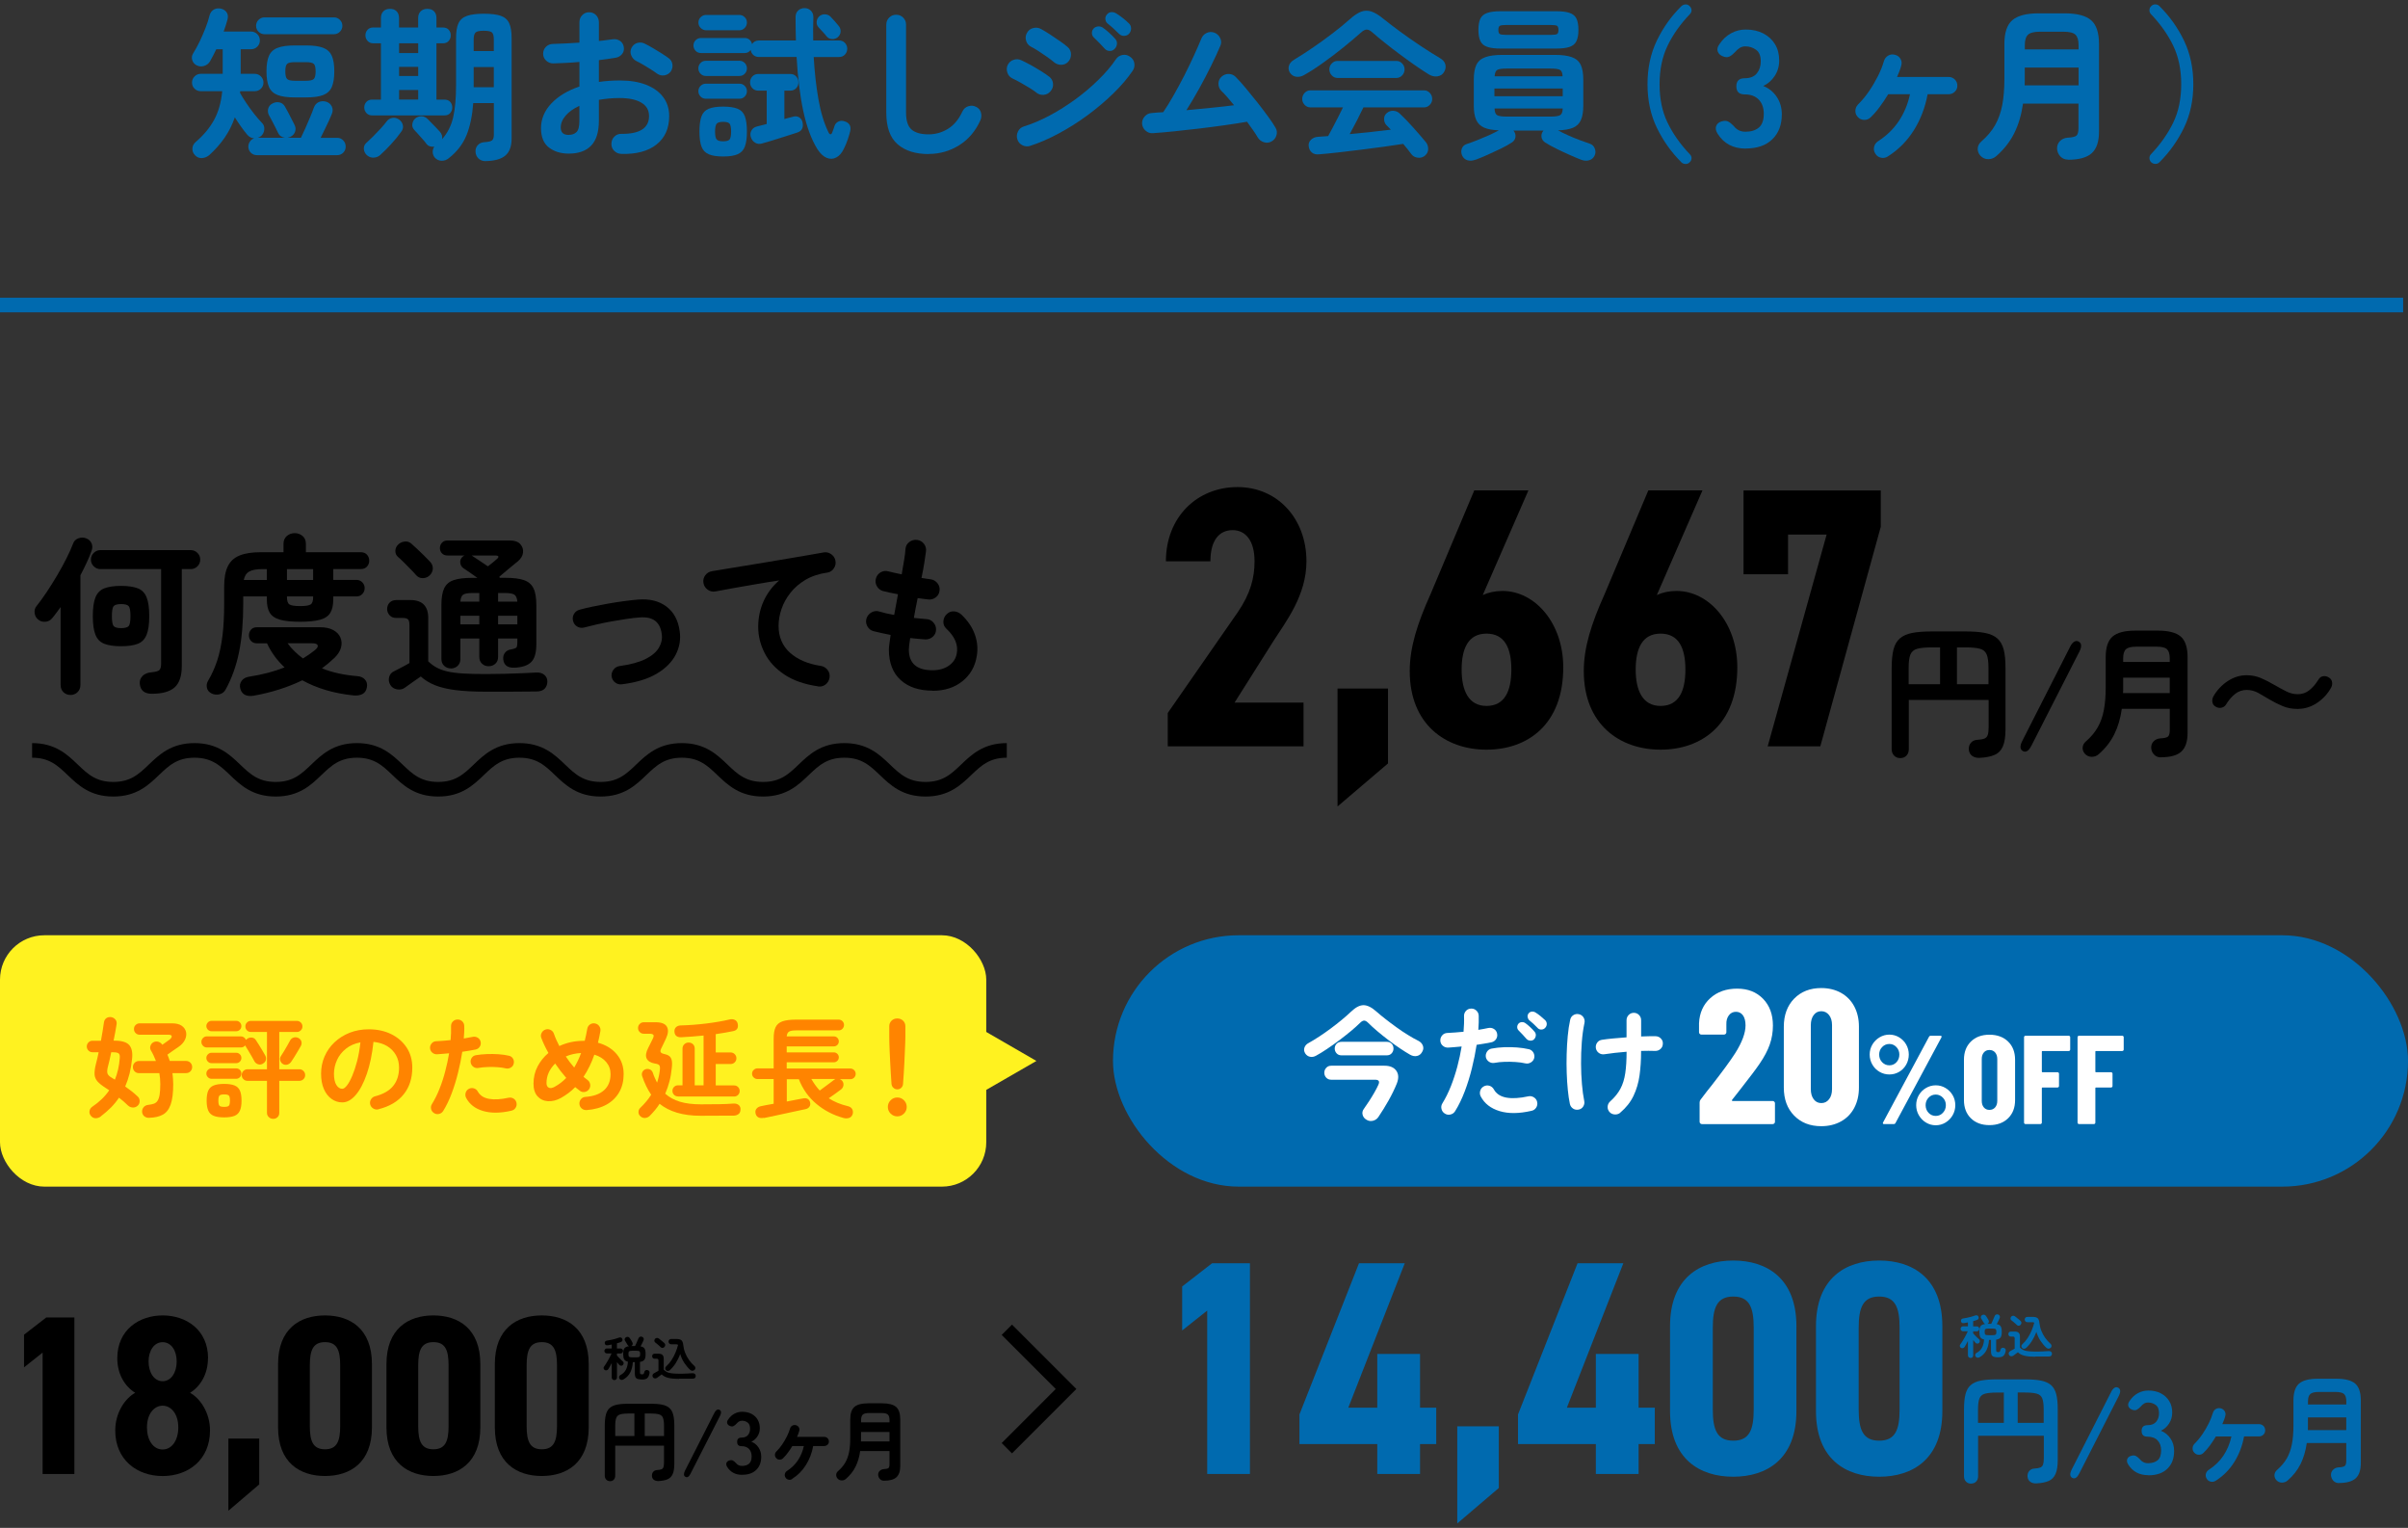 <?xml version="1.0" encoding="UTF-8"?><svg id="plan_img01" xmlns="http://www.w3.org/2000/svg" viewBox="0 0 495 314"><rect x="0" y="0" width="495" height="314" fill="#333333" stroke="none"/><defs><style>.cls-1{fill:#fff220;}.cls-2{fill:#fff;}.cls-3{fill:#006aaf;}.cls-4{stroke:#006aaf;}.cls-4,.cls-5{fill:none;stroke-miterlimit:10;stroke-width:3px;}.cls-5{stroke:#000;}.cls-6{fill:#ff8400;}</style></defs><rect class="cls-1" x="0" y="192.21" width="202.74" height="51.66" rx="9.12" ry="9.12"/><polygon class="cls-1" points="213.05 218.04 200.88 211.01 200.88 225.06 213.05 218.04"/><rect class="cls-3" x="228.79" y="192.21" width="266.21" height="51.66" rx="25.83" ry="25.83"/><path class="cls-3" d="M40.09,31.89c-.38-.38-.57-.84-.54-1.37.02-.53.26-.99.71-1.37,1.63-1.4,2.88-2.91,3.76-4.53.88-1.62,1.44-3.58,1.66-5.88h-4.41c-.5,0-.92-.17-1.27-.51-.35-.34-.53-.76-.53-1.26s.18-.92.53-1.27c.35-.35.77-.53,1.27-.53h4.51v-5.05h-1.32c-.43.9-.87,1.75-1.32,2.54-.29.45-.7.75-1.22.9-.52.15-1.03.1-1.53-.15-.45-.25-.75-.61-.88-1.09-.14-.48-.07-.93.2-1.36.43-.68.87-1.48,1.31-2.39s.85-1.85,1.22-2.8c.37-.95.65-1.81.83-2.58.16-.59.47-1.01.93-1.25.46-.25.98-.29,1.54-.14.52.16.89.44,1.12.85s.25.91.07,1.49c-.09.36-.2.74-.34,1.14-.14.4-.27.8-.41,1.2h5.6c.52,0,.96.18,1.31.53.35.35.53.79.53,1.31s-.18.92-.53,1.27c-.35.35-.79.53-1.31.53h-2.1v5.05h2.88c.5,0,.92.18,1.27.53.35.35.53.77.53,1.27s-.18.92-.53,1.26c-.35.34-.78.51-1.27.51h-2.99l-.03.34c.36.66.8,1.36,1.31,2.12.51.76,1.04,1.49,1.59,2.19.55.7,1.08,1.31,1.58,1.83.38.36.55.81.51,1.36s-.26,1-.64,1.36c-.23.18-.45.31-.68.37h5.56c-.29-.04-.57-.15-.81-.3-.25-.16-.44-.38-.58-.68-.16-.34-.36-.73-.59-1.19-.24-.45-.47-.9-.7-1.36-.23-.45-.43-.83-.61-1.12-.23-.45-.27-.91-.14-1.37.14-.46.43-.81.88-1.03.47-.25.95-.32,1.42-.22.47.1.85.38,1.12.83.2.34.43.75.68,1.24.25.49.49.96.73,1.42.24.46.42.83.56,1.1.25.47.29.94.14,1.41-.16.46-.47.82-.95,1.07-.18.09-.4.16-.64.2h2.78c.25-.5.55-1.14.9-1.93.35-.79.69-1.58,1.02-2.37.33-.79.57-1.41.73-1.87.2-.56.55-.96,1.03-1.17.49-.21,1.01-.23,1.58-.05.5.18.86.5,1.09.97.23.46.23.98,0,1.54-.14.34-.33.79-.59,1.36-.26.57-.54,1.16-.85,1.78-.3.62-.59,1.2-.86,1.75h3.39c.5,0,.92.18,1.25.53.34.35.51.77.51,1.27s-.17.92-.51,1.26c-.34.34-.76.51-1.25.51h-16.48c-.5,0-.92-.17-1.26-.51-.34-.34-.51-.76-.51-1.26,0-.38.11-.73.34-1.05s.51-.53.85-.64c-.57-.05-1.04-.29-1.42-.75-.38-.45-.8-.99-1.24-1.61-.44-.62-.88-1.27-1.31-1.95-.52,1.51-1.22,2.91-2.09,4.17-.87,1.27-1.91,2.44-3.1,3.53-.43.38-.93.61-1.49.66-.57.06-1.06-.13-1.49-.56h0ZM54.37,7.03c-.47,0-.88-.17-1.22-.51-.34-.34-.51-.75-.51-1.22s.17-.88.51-1.22c.34-.34.75-.51,1.22-.51h14.28c.47,0,.88.17,1.22.51.34.34.51.75.51,1.22s-.17.88-.51,1.22c-.34.34-.75.51-1.22.51h-14.28ZM60.58,20.02c-1.49,0-2.66-.16-3.51-.49-.85-.33-1.44-.88-1.78-1.66s-.51-1.85-.51-3.21.17-2.42.51-3.19c.34-.77.93-1.32,1.78-1.64.85-.33,2.02-.49,3.51-.49h2.34c1.51,0,2.69.16,3.53.49.84.33,1.42.88,1.76,1.64.34.77.51,1.83.51,3.19s-.17,2.42-.51,3.21c-.34.78-.93,1.33-1.76,1.66-.84.33-2.01.49-3.53.49h-2.34ZM60.65,16.6h2.2c.86,0,1.41-.12,1.66-.37.25-.25.37-.77.37-1.56s-.12-1.31-.37-1.54c-.25-.24-.8-.36-1.66-.36h-2.2c-.84,0-1.38.12-1.63.36-.25.24-.37.75-.37,1.54s.12,1.31.37,1.56c.25.25.79.37,1.63.37Z"/><path class="cls-3" d="M75.39,31.86c-.36-.34-.56-.76-.59-1.26-.03-.5.13-.9.49-1.22.36-.32.81-.75,1.36-1.29.54-.54,1.08-1.1,1.61-1.68.53-.58.94-1.07,1.24-1.48.32-.41.72-.64,1.2-.71.49-.07.94.06,1.37.37.41.32.66.71.75,1.17.09.46-.02.9-.34,1.31-.59.84-1.28,1.69-2.09,2.56-.8.87-1.53,1.6-2.19,2.19-.38.36-.85.55-1.39.58-.54.02-1.02-.16-1.42-.54h0ZM76.51,23.72c-.5,0-.89-.16-1.19-.49-.29-.33-.44-.71-.44-1.14,0-.45.15-.84.44-1.15.29-.32.69-.47,1.19-.47h1.8v-11.57h-1.56c-.5,0-.89-.16-1.19-.49-.29-.33-.44-.71-.44-1.14,0-.45.15-.84.44-1.15.29-.32.69-.47,1.19-.47h1.56v-1.93c0-.59.16-1.05.49-1.39s.79-.51,1.37-.51,1.05.17,1.37.51.49.8.49,1.39v1.93h3.93v-1.93c0-.59.17-1.05.51-1.39s.8-.51,1.39-.51,1.05.17,1.37.51c.33.34.49.8.49,1.39v1.93h1.32c.52,0,.92.16,1.2.47.28.32.42.7.42,1.15s-.14.81-.42,1.14c-.28.33-.68.49-1.2.49h-1.32v11.57h1.63c.52,0,.92.16,1.2.47.28.32.42.7.42,1.15s-.14.81-.42,1.14c-.28.33-.68.49-1.2.49h-14.86ZM82.04,10.9h3.93v-2h-3.93v2ZM82.04,15.61h3.93v-1.87h-3.93v1.87ZM82.04,20.46h3.93v-1.97h-3.93v1.97ZM99.78,33.11c-.57,0-1.04-.18-1.42-.54-.38-.36-.59-.84-.61-1.42-.02-.52.13-.96.46-1.32.33-.36.77-.57,1.34-.61.77-.04,1.29-.16,1.56-.34.27-.18.41-.59.41-1.22v-6.48h-4.24c-.18,2.56-.64,4.75-1.37,6.58-.74,1.83-1.95,3.41-3.65,4.75-.43.36-.92.54-1.48.53-.55-.01-1.02-.23-1.41-.66-.27-.34-.41-.71-.42-1.12-.01-.41.1-.78.32-1.12-.29.05-.59.02-.9-.07-.3-.09-.56-.28-.76-.58-.16-.23-.4-.51-.71-.86s-.63-.71-.95-1.07c-.32-.36-.58-.64-.78-.85-.34-.36-.47-.77-.41-1.22.07-.45.25-.81.54-1.09.38-.34.82-.51,1.31-.51s.92.19,1.31.58c.18.18.44.44.76.78.33.34.66.68,1,1.02.34.34.59.61.75.81.41.47.55.98.44,1.53,1.13-1.27,1.89-2.78,2.29-4.53.4-1.75.59-3.95.59-6.6V7.84c0-1.31.16-2.33.49-3.05.33-.72.91-1.23,1.75-1.53.84-.29,2-.44,3.49-.44s2.68.15,3.49.44c.81.29,1.38.8,1.71,1.53.33.72.49,1.74.49,3.05v20.62c0,1.61-.43,2.78-1.29,3.51-.86.73-2.23,1.11-4.1,1.14ZM97.37,10.49h4.14v-2.34c0-.77-.13-1.27-.39-1.49-.26-.23-.82-.34-1.68-.34s-1.39.11-1.66.34c-.27.23-.41.72-.41,1.49v2.34ZM97.37,17.92h4.14v-4.14h-4.14v4.14Z"/><path class="cls-3" d="M127.69,31.62c-.57-.02-1.05-.23-1.44-.63-.4-.4-.58-.88-.56-1.44,0-.59.2-1.08.61-1.48.41-.4.89-.58,1.46-.56,1.85.02,3.26-.27,4.22-.88.96-.61,1.44-1.54,1.44-2.78s-.53-2.11-1.58-2.75c-1.05-.63-2.55-.95-4.49-.95-.77,0-1.5.03-2.2.1-.7.07-1.38.16-2.04.27v4.27c0,2.33-.53,4.04-1.59,5.14-1.06,1.1-2.6,1.64-4.61,1.64-1.63,0-2.99-.42-4.07-1.25s-1.63-2.17-1.63-4,.71-3.56,2.12-5.05c1.41-1.49,3.34-2.66,5.78-3.49v-5.05c-.97.09-1.92.16-2.83.2s-1.77.08-2.56.1c-.57,0-1.05-.19-1.46-.58-.41-.38-.61-.86-.61-1.42s.2-1.04.59-1.42c.4-.38.88-.58,1.44-.58.79-.02,1.65-.06,2.58-.1.93-.04,1.88-.1,2.85-.17v-4.17c0-.59.19-1.08.58-1.48.38-.4.86-.59,1.42-.59s1.04.2,1.42.59c.38.4.58.89.58,1.48v3.83c.52-.04,1.01-.1,1.46-.17.45-.07.89-.12,1.32-.17.56-.09,1.07.01,1.53.3.45.29.72.72.81,1.29.09.57-.03,1.05-.37,1.46-.34.41-.79.66-1.36.75-.47.09-1,.17-1.58.24-.58.07-1.18.15-1.81.24v4.48c1.36-.2,2.79-.3,4.31-.3,2.08,0,3.88.29,5.39.88,1.51.59,2.69,1.43,3.51,2.53.83,1.1,1.24,2.4,1.24,3.92,0,2.51-.87,4.46-2.61,5.83-1.74,1.38-4.16,2.02-7.26,1.93h0ZM116.9,27.72c.68,0,1.22-.19,1.61-.58.4-.38.59-1.16.59-2.34v-3.05c-1.22.57-2.17,1.24-2.83,2.02-.67.78-1,1.59-1,2.43,0,1.02.54,1.53,1.63,1.53h0ZM135.08,15.14c-.36-.27-.8-.57-1.32-.9-.52-.33-1.04-.64-1.56-.95-.52-.3-.97-.55-1.36-.73-.5-.25-.85-.63-1.07-1.15s-.21-1.03.02-1.53c.27-.54.67-.89,1.2-1.05.53-.16,1.05-.11,1.54.14.47.23,1.02.52,1.63.88.61.36,1.22.73,1.81,1.1s1.09.71,1.48,1c.45.32.71.75.78,1.29.07.54-.06,1.04-.37,1.49-.34.43-.78.68-1.31.76-.53.08-1.02-.04-1.48-.36Z"/><path class="cls-3" d="M168.02,30.64c-1.24-2.01-2.2-4.6-2.88-7.75s-1.14-6.88-1.39-11.18h-7.73c-.47,0-.87-.14-1.17-.42-.31-.28-.48-.63-.53-1.03-.32.43-.72.64-1.22.64h-9.02c-.43,0-.79-.15-1.09-.46-.29-.31-.44-.66-.44-1.07,0-.43.15-.8.44-1.1.29-.3.66-.46,1.09-.46h9.02c.38,0,.71.12.98.36.27.24.44.54.51.9.32-.5.79-.75,1.42-.75h7.6c-.02-.77-.04-1.55-.05-2.36-.01-.8-.02-1.62-.02-2.46,0-.56.18-1.01.54-1.34.36-.33.8-.49,1.32-.49s.92.17,1.27.51c.35.34.53.79.53,1.36v.03c-.02.81-.04,1.62-.05,2.41-.01.79,0,1.57.02,2.34h5.29c.52,0,.93.17,1.24.51.31.34.46.73.46,1.19s-.15.85-.46,1.19-.72.51-1.24.51h-5.19c.18,3.12.5,6.01.97,8.67.46,2.66,1.15,4.91,2.05,6.77.16.32.31.46.46.44s.27-.18.36-.47c.09-.23.17-.45.25-.66.08-.21.14-.41.19-.59.14-.41.4-.71.8-.9.4-.19.84-.2,1.34-.02.43.14.75.37.95.7.2.33.25.75.14,1.27-.11.47-.28,1.05-.51,1.73-.23.68-.5,1.32-.81,1.93-.41.86-.93,1.45-1.56,1.78-.63.33-1.29.35-1.97.07-.68-.28-1.31-.88-1.9-1.78h0ZM145.16,6.22c-.43,0-.8-.16-1.12-.47-.32-.32-.47-.69-.47-1.12s.16-.8.47-1.1c.32-.31.69-.46,1.12-.46h6.82c.43,0,.8.15,1.1.46.31.3.46.67.46,1.1s-.15.8-.46,1.12c-.31.32-.67.47-1.1.47h-6.82ZM145.09,15.61c-.43,0-.79-.15-1.09-.46-.29-.31-.44-.67-.44-1.1s.15-.8.44-1.1c.29-.31.66-.46,1.09-.46h6.92c.43,0,.79.15,1.09.46.29.3.44.67.44,1.1s-.15.8-.44,1.1c-.29.3-.66.46-1.09.46h-6.92ZM145.09,20.29c-.43,0-.79-.15-1.09-.46-.29-.31-.44-.67-.44-1.1,0-.41.15-.76.44-1.07.29-.3.66-.46,1.09-.46h6.92c.43,0,.79.15,1.09.46.29.31.44.66.44,1.07,0,.43-.15.8-.44,1.1-.29.31-.66.46-1.09.46h-6.92ZM148.66,32.16c-1.27,0-2.26-.15-2.97-.46-.71-.3-1.21-.83-1.49-1.58-.28-.75-.42-1.78-.42-3.09s.14-2.37.42-3.12c.28-.75.78-1.27,1.49-1.56.71-.29,1.7-.44,2.97-.44s2.26.15,2.97.44c.71.29,1.21.81,1.49,1.56.28.75.42,1.79.42,3.12s-.14,2.34-.42,3.09c-.28.75-.78,1.27-1.49,1.58-.71.31-1.7.46-2.97.46ZM148.66,29.04c.7,0,1.15-.14,1.34-.41.19-.27.29-.8.29-1.59s-.1-1.32-.29-1.59c-.19-.27-.64-.41-1.34-.41s-1.15.14-1.36.41c-.2.27-.31.8-.31,1.59s.1,1.32.31,1.59c.2.27.66.41,1.36.41ZM156.69,29.48c-.54.16-1.03.11-1.46-.15-.43-.26-.72-.64-.88-1.14-.16-.5-.12-.96.12-1.37.24-.42.62-.7,1.14-.83.29-.07.61-.15.95-.24s.69-.18,1.05-.27v-6.85h-1.73c-.5,0-.9-.17-1.22-.51-.32-.34-.47-.73-.47-1.19,0-.48.16-.88.47-1.22.32-.34.72-.51,1.22-.51h6.55c.52,0,.93.17,1.24.51.31.34.46.75.46,1.22s-.15.85-.46,1.19c-.31.34-.72.51-1.24.51h-1.19v5.83c.32-.09.61-.17.88-.24.27-.07.53-.14.78-.2.52-.18.97-.15,1.36.08.38.24.62.58.71,1.03.11.45.1.87-.05,1.25-.15.38-.48.67-1,.85-.41.14-.93.3-1.58.51s-1.32.42-2.02.64c-.7.23-1.37.44-2.02.63-.64.19-1.18.35-1.61.46ZM172.23,7.64c-.36.29-.77.42-1.22.39-.45-.03-.83-.23-1.12-.59-.18-.25-.45-.56-.8-.93-.35-.37-.63-.67-.83-.9-.29-.32-.42-.69-.39-1.12.03-.43.2-.79.49-1.09.34-.32.74-.47,1.2-.46.46.01.85.18,1.17.49.23.23.51.53.85.92.34.38.6.69.78.92.32.36.46.77.44,1.22-.02.45-.22.84-.58,1.15Z"/><path class="cls-3" d="M190.9,31.66c-2.71,0-4.84-.67-6.39-2.02-1.55-1.34-2.32-3.51-2.32-6.5V5.06c0-.57.2-1.05.59-1.44.4-.4.88-.59,1.44-.59s1.05.2,1.44.59c.4.4.59.88.59,1.44v18.08c0,1.67.38,2.84,1.14,3.49.76.66,1.93.98,3.51.98,1.4,0,2.72-.37,3.95-1.12s2.23-1.94,3-3.6c.25-.52.64-.87,1.19-1.05.54-.18,1.06-.15,1.56.1.52.23.87.61,1.03,1.15s.14,1.07-.08,1.59c-1,2.24-2.45,3.96-4.36,5.16-1.91,1.2-4.01,1.8-6.29,1.8Z"/><path class="cls-3" d="M213.01,19c-.32-.25-.78-.56-1.37-.93-.6-.37-1.22-.74-1.87-1.1-.64-.36-1.19-.64-1.65-.85-.52-.25-.87-.66-1.05-1.22-.18-.57-.15-1.1.1-1.59.27-.52.68-.87,1.24-1.03.55-.17,1.08-.13,1.58.12.54.25,1.18.58,1.92.98.73.41,1.45.83,2.15,1.27.7.44,1.25.82,1.66,1.14.45.36.7.83.75,1.41s-.12,1.09-.51,1.54c-.36.45-.83.7-1.41.75-.58.05-1.09-.11-1.54-.47h0ZM211.76,29.99c-.57.16-1.1.11-1.61-.15-.51-.26-.85-.67-1.03-1.24-.16-.54-.11-1.07.15-1.59.26-.52.66-.86,1.2-1.02,1.74-.54,3.52-1.3,5.34-2.27,1.82-.97,3.58-2.09,5.29-3.34s3.28-2.58,4.71-3.99c1.44-1.4,2.63-2.8,3.58-4.21.32-.47.76-.77,1.32-.88.57-.11,1.09,0,1.56.34.5.32.8.76.9,1.32.1.57,0,1.09-.32,1.56-1.04,1.54-2.36,3.09-3.97,4.66-1.61,1.57-3.37,3.06-5.29,4.48-1.92,1.41-3.9,2.67-5.94,3.76-2.04,1.1-4,1.95-5.9,2.56h0ZM216.61,12.73c-.32-.27-.76-.61-1.34-1.02-.58-.41-1.17-.81-1.78-1.2-.61-.4-1.14-.71-1.59-.93-.5-.27-.83-.69-.98-1.25-.16-.57-.09-1.1.2-1.59.29-.52.72-.85,1.29-.98.56-.14,1.1-.07,1.59.2.5.27,1.1.64,1.82,1.1.71.46,1.41.93,2.09,1.41.68.47,1.21.88,1.59,1.22.43.38.65.87.66,1.46.01.59-.18,1.1-.56,1.53-.41.43-.89.64-1.46.64s-1.07-.19-1.53-.58ZM229.13,10.05c-.27.29-.62.44-1.03.42-.42-.01-.76-.17-1.03-.49-.29-.32-.65-.7-1.07-1.14-.42-.44-.81-.83-1.17-1.17-.23-.2-.35-.49-.37-.85-.02-.36.1-.69.37-.98.25-.25.55-.38.92-.41.36-.02.69.07.98.27.36.25.79.59,1.27,1.03.49.44.89.84,1.2,1.2.29.29.43.64.41,1.05-.02.41-.18.76-.47,1.05h0ZM230.04,6.96c-.29-.29-.67-.65-1.12-1.07-.45-.42-.87-.77-1.25-1.07-.25-.2-.4-.49-.44-.85-.05-.36.06-.69.31-.98.23-.29.51-.46.86-.49.35-.03.68.04,1,.22.38.23.83.54,1.34.93.51.4.94.78,1.31,1.14.29.27.45.61.46,1.02.01.41-.12.77-.39,1.09-.25.29-.58.45-1,.47-.42.02-.78-.11-1.07-.41Z"/><path class="cls-3" d="M261.37,29.08c-.5.27-1.02.32-1.58.14-.55-.18-.98-.52-1.27-1.02-.23-.41-.53-.88-.92-1.42-.38-.54-.8-1.13-1.25-1.76-1.31.23-2.8.46-4.48.7-1.67.24-3.41.46-5.21.68-1.8.22-3.53.41-5.21.58s-3.15.3-4.44.39c-.57.05-1.07-.12-1.51-.51-.44-.38-.68-.86-.73-1.42-.02-.59.16-1.1.56-1.53.4-.43.88-.66,1.44-.68.36-.05.73-.08,1.12-.1.38-.02.79-.04,1.22-.07.68-.99,1.4-2.15,2.15-3.48s1.5-2.7,2.22-4.12c.72-1.42,1.38-2.79,1.98-4.1.6-1.31,1.09-2.44,1.48-3.39.2-.54.57-.94,1.09-1.19.52-.25,1.05-.27,1.59-.07s.94.57,1.2,1.1c.26.53.28,1.06.05,1.58-.5,1.18-1.12,2.53-1.87,4.05-.75,1.53-1.56,3.09-2.44,4.68-.88,1.59-1.78,3.1-2.68,4.53,1.67-.16,3.36-.32,5.07-.49,1.71-.17,3.28-.34,4.73-.53-.47-.59-.94-1.14-1.39-1.66-.45-.52-.87-.96-1.26-1.32-.38-.43-.57-.93-.56-1.49.01-.56.23-1.04.66-1.42.43-.38.93-.56,1.49-.54.57.02,1.04.24,1.42.64.59.59,1.27,1.34,2.03,2.26s1.55,1.88,2.36,2.9c.8,1.02,1.54,1.99,2.22,2.92.68.93,1.2,1.71,1.56,2.34.29.5.35,1.03.17,1.59-.18.57-.53.98-1.05,1.25h0Z"/><path class="cls-3" d="M268.11,15.41c-.57.32-1.13.44-1.68.36-.55-.08-.99-.38-1.31-.9-.25-.45-.3-.92-.15-1.39.15-.47.5-.88,1.07-1.22,1.24-.75,2.55-1.59,3.92-2.53,1.37-.94,2.7-1.9,4-2.9,1.3-.99,2.46-1.94,3.48-2.85.88-.79,1.67-1.32,2.37-1.58.7-.26,1.41-.27,2.12-.03.71.24,1.52.73,2.43,1.48.93.75,2.05,1.61,3.37,2.58s2.7,1.94,4.14,2.9c1.44.96,2.79,1.81,4.05,2.56.66.36,1.05.81,1.19,1.34.14.53.05,1.06-.27,1.58-.29.5-.75.79-1.36.88-.61.09-1.22-.06-1.83-.44-.88-.54-1.84-1.18-2.87-1.9-1.03-.72-2.07-1.48-3.12-2.26-1.05-.78-2.05-1.55-3-2.31-.95-.76-1.79-1.45-2.51-2.09-.45-.41-.85-.61-1.19-.61s-.74.2-1.19.61c-1.02.91-2.2,1.9-3.54,2.99-1.35,1.09-2.73,2.14-4.14,3.15-1.41,1.02-2.74,1.88-3.99,2.58ZM292.94,31.99c-.43.34-.92.48-1.48.42-.55-.06-.99-.29-1.31-.7-.25-.34-.51-.69-.8-1.05-.28-.36-.58-.72-.9-1.09-1.13.18-2.45.37-3.95.58-1.5.2-3.06.41-4.68.61-1.62.2-3.18.39-4.68.56s-2.82.3-3.95.39c-.63.07-1.14-.05-1.51-.36-.37-.31-.59-.74-.66-1.31-.07-.52.1-.97.49-1.34.4-.37.9-.57,1.51-.59.32-.02.64-.04.97-.07.33-.02.67-.04,1.03-.07.27-.48.58-1.05.93-1.73.35-.68.72-1.38,1.1-2.12.38-.73.72-1.42,1.02-2.05h-6.72c-.45,0-.84-.18-1.17-.53-.33-.35-.49-.75-.49-1.2s.16-.89.49-1.24c.33-.35.72-.53,1.17-.53h23.4c.45,0,.84.18,1.17.53.33.35.49.76.49,1.24s-.16.85-.49,1.2c-.33.35-.72.53-1.17.53h-12.48c-.34.72-.77,1.59-1.29,2.61-.52,1.02-1.03,1.98-1.53,2.88,1.47-.14,2.94-.28,4.41-.44,1.47-.16,2.82-.32,4.04-.47-.16-.18-.31-.34-.46-.49-.15-.15-.3-.3-.46-.46-.29-.32-.45-.72-.46-1.2-.01-.49.15-.89.49-1.2.41-.38.88-.56,1.41-.53.53.03.98.23,1.34.59.86.81,1.78,1.76,2.75,2.85.97,1.09,1.84,2.09,2.61,3.02.32.41.47.88.46,1.42-.01.54-.23.98-.66,1.32h0ZM274.93,16.02c-.45,0-.84-.18-1.17-.53-.33-.35-.49-.76-.49-1.24s.16-.85.49-1.2c.33-.35.72-.53,1.17-.53h12.14c.45,0,.84.18,1.17.53.33.35.49.75.49,1.2,0,.48-.16.89-.49,1.24-.33.35-.72.53-1.17.53h-12.14Z"/><path class="cls-3" d="M303.33,32.81c-.59.23-1.13.27-1.63.14-.5-.14-.87-.45-1.12-.95-.23-.5-.25-.98-.09-1.44.17-.46.48-.77.93-.93.61-.2,1.32-.46,2.14-.78.81-.32,1.62-.66,2.43-1.02.8-.36,1.51-.71,2.12-1.05-1.29-.04-2.31-.23-3.05-.56-.75-.33-1.28-.86-1.61-1.59-.33-.73-.49-1.71-.49-2.93v-5.33c0-1.31.18-2.33.54-3.07.36-.73.98-1.25,1.85-1.56.87-.31,2.04-.46,3.51-.46h10.75c1.47,0,2.63.15,3.49.46.86.31,1.47.83,1.83,1.56.36.74.54,1.76.54,3.07v5.33c0,1.24-.16,2.23-.49,2.97-.33.74-.87,1.26-1.61,1.58-.75.32-1.78.5-3.09.54.61.34,1.31.68,2.09,1.03.78.35,1.57.67,2.36.97.79.29,1.49.54,2.1.75.47.16.81.48,1,.97.19.49.19.97-.02,1.44-.23.5-.6.83-1.12.98-.52.16-1.07.12-1.66-.1-.7-.27-1.51-.61-2.42-1.02-.92-.41-1.82-.83-2.71-1.27-.89-.44-1.66-.86-2.29-1.27-.43-.29-.67-.67-.73-1.12-.06-.45.06-.87.36-1.25l.07-.07h-6.21l.07.07c.29.38.41.8.36,1.25-.06.45-.3.83-.73,1.12-.61.41-1.37.83-2.27,1.27s-1.81.86-2.73,1.27-1.74.75-2.46,1.02h0ZM308.52,9.98c-1.18,0-2.1-.11-2.78-.34-.68-.23-1.15-.62-1.42-1.19s-.41-1.33-.41-2.31.14-1.77.41-2.32c.27-.55.75-.94,1.42-1.17.68-.23,1.61-.34,2.78-.34h11.33c1.2,0,2.13.11,2.8.34.67.23,1.14.62,1.41,1.17.27.55.41,1.33.41,2.32s-.14,1.74-.41,2.31-.74.96-1.41,1.19c-.67.23-1.6.34-2.8.34h-11.33ZM307.2,19.78h14.04v-1.59h-14.04v1.59ZM307.23,15.68h13.98c-.02-.7-.2-1.14-.54-1.32-.34-.18-.97-.27-1.9-.27h-9.09c-.93,0-1.55.09-1.88.27s-.51.62-.56,1.32ZM309.68,23.96h9.09c.95,0,1.59-.1,1.93-.29.34-.19.52-.65.54-1.37h-14.01c.02.72.2,1.18.53,1.37.33.19.97.29,1.92.29ZM309.68,7.17h9.02c.72,0,1.18-.06,1.37-.17.19-.11.29-.4.29-.85s-.1-.73-.29-.85c-.19-.11-.65-.17-1.37-.17h-9.02c-.7,0-1.15.06-1.36.17-.2.11-.31.4-.31.85s.1.74.31.85c.2.11.66.17,1.36.17Z"/><path class="cls-3" d="M345.63,33.35c-2.08-2.08-3.76-4.44-5.04-7.09-1.28-2.65-1.92-5.63-1.92-8.95s.64-6.31,1.92-8.97c1.28-2.66,2.96-5.01,5.04-7.07.25-.23.54-.34.87-.36.33-.01.6.11.83.36.25.23.38.5.39.81.01.32-.11.6-.36.85-1.97,2.06-3.49,4.22-4.58,6.5-1.09,2.27-1.63,4.9-1.63,7.89s.54,5.61,1.63,7.87,2.61,4.43,4.58,6.51c.25.23.37.5.36.83-.01.33-.14.6-.39.83-.23.23-.5.34-.83.34s-.62-.11-.87-.34Z"/><path class="cls-3" d="M358.86,30.54c-2.58,0-4.51-1.03-5.8-3.09-.36-.59-.45-1.11-.27-1.56.18-.45.53-.76,1.05-.92.56-.18,1.03-.18,1.39,0,.36.18.76.5,1.19.95.25.34.57.62.97.83.4.22.87.32,1.41.32,1.15,0,2.07-.28,2.75-.85.68-.57,1.02-1.51,1.02-2.85,0-1.2-.34-2.16-1.02-2.88-.68-.72-1.65-1.09-2.92-1.09-1.13,0-1.7-.55-1.7-1.66s.57-1.66,1.7-1.66,1.97-.33,2.51-1c.54-.67.81-1.49.81-2.46,0-1.13-.32-1.93-.97-2.39-.64-.46-1.37-.7-2.19-.7-.45,0-.85.11-1.2.34-.35.23-.65.5-.9.81-.43.45-.83.77-1.2.95-.37.18-.83.16-1.37-.07-.52-.2-.86-.54-1.02-1-.16-.46-.03-.97.37-1.51.66-.97,1.45-1.71,2.39-2.22.94-.51,1.94-.76,3-.76,1.38,0,2.58.27,3.61.8,1.03.53,1.83,1.27,2.41,2.22s.86,2.07.86,3.36c0,1.18-.31,2.23-.93,3.17-.62.94-1.41,1.62-2.36,2.05,1.13.43,2.05,1.16,2.76,2.2.71,1.04,1.07,2.25,1.07,3.63,0,2.15-.65,3.86-1.95,5.12-1.3,1.27-3.13,1.9-5.48,1.9Z"/><path class="cls-3" d="M388.11,32.13c-.43.29-.9.39-1.41.29-.51-.1-.9-.37-1.17-.8-.29-.43-.39-.89-.29-1.39.1-.5.37-.89.8-1.19,1.79-1.15,3.22-2.55,4.31-4.19,1.09-1.64,1.84-3.46,2.27-5.48h-4.48c-.54.9-1.12,1.77-1.73,2.59-.61.83-1.23,1.54-1.87,2.15-.36.36-.8.54-1.32.53-.52-.01-.95-.2-1.29-.56-.36-.36-.54-.8-.53-1.31.01-.51.2-.94.56-1.31.84-.84,1.6-1.76,2.29-2.78.69-1.02,1.29-2.05,1.82-3.1.52-1.05.92-2.05,1.19-3,.16-.52.45-.9.88-1.15.43-.25.89-.31,1.39-.17.5.11.88.39,1.14.83.26.44.31.91.15,1.41-.09.36-.21.74-.36,1.12-.15.38-.31.78-.49,1.19h10.55c.52,0,.95.17,1.31.51.35.34.53.77.53,1.29s-.18.92-.53,1.25c-.35.34-.79.51-1.31.51h-4.27c-.5,2.71-1.44,5.17-2.82,7.38-1.38,2.2-3.15,4-5.33,5.38h0Z"/><path class="cls-3" d="M425.14,32.81c-.63,0-1.16-.21-1.58-.64-.42-.43-.65-.96-.7-1.59-.02-.63.18-1.16.59-1.58.42-.42.93-.65,1.54-.7.95-.04,1.57-.19,1.85-.42.28-.24.42-.75.42-1.54v-5.05h-11.4c-.32,2.26-.91,4.27-1.78,6.04-.87,1.76-2.11,3.35-3.71,4.75-.45.41-1,.62-1.63.63-.63.01-1.18-.22-1.63-.7-.41-.45-.59-.96-.56-1.51.03-.55.29-1.03.76-1.44,1.2-1.04,2.14-2.16,2.82-3.36.68-1.2,1.16-2.57,1.46-4.1.29-1.54.44-3.31.44-5.33v-7.22c0-2.33.54-3.96,1.63-4.9s2.89-1.41,5.43-1.41h5.33c2.53,0,4.34.47,5.43,1.41,1.09.94,1.63,2.57,1.63,4.9v18.01c0,2.04-.49,3.5-1.48,4.41-.98.9-2.61,1.36-4.87,1.36h0ZM416.19,17.54h11.09v-3.66h-11.06v3c0,.21-.01.44-.03.66ZM416.22,10.15h11.06v-.88c0-1.02-.22-1.73-.64-2.14-.43-.41-1.24-.61-2.44-.61h-4.88c-1.18,0-1.98.2-2.43.61-.44.41-.66,1.12-.66,2.14v.88Z"/><path class="cls-3" d="M442.21,33.35c-.23-.23-.34-.5-.36-.83-.01-.33.1-.61.32-.83,1.97-2.08,3.49-4.25,4.58-6.51s1.63-4.88,1.63-7.87-.54-5.61-1.63-7.89c-1.09-2.27-2.61-4.44-4.58-6.5-.23-.25-.33-.53-.32-.85.01-.32.13-.59.36-.81.25-.25.54-.37.87-.36.33.01.6.13.83.36,2.08,2.06,3.76,4.42,5.04,7.07,1.28,2.66,1.92,5.65,1.92,8.97s-.64,6.31-1.92,8.95c-1.28,2.65-2.96,5.01-5.04,7.09-.23.23-.5.34-.83.34s-.62-.11-.87-.34Z"/><path d="M14.47,142.82c-.57,0-1.04-.19-1.43-.57-.39-.38-.58-.87-.58-1.49v-15.99c-.31.4-.6.8-.88,1.19-.28.39-.57.75-.85,1.08-.35.45-.82.7-1.4.74-.58.05-1.08-.11-1.5-.46-.4-.33-.64-.77-.71-1.33-.07-.55.06-1.03.39-1.43.66-.83,1.36-1.79,2.09-2.88.73-1.1,1.45-2.25,2.16-3.45s1.34-2.36,1.91-3.49c.57-1.12,1.01-2.12,1.34-2.99.19-.54.55-.91,1.08-1.11.53-.2,1.06-.21,1.57-.02.54.19.93.53,1.15,1.01.22.48.23,1,.02,1.54-.28.8-.62,1.62-1.01,2.46-.39.84-.82,1.7-1.29,2.6v22.54c0,.61-.2,1.11-.6,1.49-.4.38-.89.57-1.45.57ZM31.21,142.58c-1.51,0-2.34-.68-2.48-2.05-.05-.64.14-1.17.57-1.61.42-.44,1.05-.69,1.88-.76.8-.07,1.33-.22,1.57-.44.25-.22.37-.67.37-1.33v-19.43h-12.49c-.52,0-.97-.19-1.36-.57-.39-.38-.58-.84-.58-1.38s.19-1,.58-1.38c.39-.38.84-.57,1.36-.57h18.58c.54,0,1,.19,1.38.57.38.38.57.84.57,1.38s-.19,1-.57,1.38-.84.57-1.38.57h-1.84v19.92c0,2.03-.48,3.48-1.45,4.37-.97.88-2.54,1.33-4.71,1.33ZM24.88,132.81c-1.44,0-2.58-.17-3.43-.5-.85-.33-1.46-.94-1.82-1.84-.37-.9-.55-2.18-.55-3.86s.18-2.96.55-3.86c.37-.9.97-1.51,1.82-1.84.85-.33,1.99-.5,3.43-.5s2.61.17,3.45.5c.84.33,1.44.94,1.8,1.84.37.9.55,2.18.55,3.86s-.18,2.96-.55,3.86c-.37.9-.97,1.51-1.8,1.84-.84.33-1.99.5-3.45.5ZM24.91,129.09c.78,0,1.29-.14,1.54-.42.25-.28.37-.97.37-2.05s-.12-1.77-.37-2.05c-.25-.28-.76-.42-1.54-.42s-1.29.14-1.54.42c-.25.28-.37.97-.37,2.05s.12,1.77.37,2.05c.25.28.76.42,1.54.42Z"/><path d="M43.53,142.54c-.54-.26-.87-.65-.99-1.17-.12-.52-.04-1.01.25-1.49.76-1.27,1.37-2.65,1.86-4.12.48-1.47.84-3.17,1.08-5.08.24-1.91.35-4.13.35-6.65v-3.5c0-1.75.25-3.13.76-4.16.51-1.03,1.31-1.76,2.42-2.21,1.11-.45,2.56-.67,4.35-.67h4.67v-1.73c0-.68.23-1.22.69-1.61.46-.39,1-.58,1.61-.58s1.15.19,1.61.58c.46.39.69.93.69,1.61v1.73h11.29c.54,0,.97.17,1.27.51.31.34.46.75.46,1.22s-.15.88-.46,1.22c-.31.34-.73.51-1.27.51h-5.66v2.23h4.78c.47,0,.87.17,1.19.5s.48.73.48,1.2-.16.87-.48,1.2c-.32.33-.71.5-1.19.5h-4.78v.57c0,1.18-.2,2.11-.6,2.78-.4.67-1.1,1.15-2.09,1.43-.99.28-2.37.42-4.14.42s-3.12-.14-4.12-.42c-1-.28-1.7-.76-2.11-1.43-.4-.67-.6-1.6-.6-2.78v-.57h-4.85v1.49c0,3.77-.28,7.08-.85,9.91-.57,2.83-1.49,5.4-2.76,7.71-.28.52-.7.85-1.24.99-.54.14-1.09.09-1.63-.14ZM52.23,142.97c-1.53.26-2.48-.21-2.83-1.42-.17-.61-.08-1.16.27-1.63s.85-.75,1.54-.85c2.71-.42,5.14-1.06,7.29-1.91-.76-.71-1.44-1.47-2.05-2.3-.61-.83-1.13-1.71-1.56-2.65h-2.09c-.5,0-.89-.16-1.19-.48-.3-.32-.44-.7-.44-1.15,0-.47.15-.87.44-1.19.29-.32.69-.48,1.19-.48h13.02c1.08,0,1.98.19,2.69.58.71.39,1.2.9,1.47,1.54.27.64.31,1.32.12,2.05-.19.73-.64,1.44-1.34,2.12-.8.76-1.66,1.47-2.58,2.16,2.15.85,4.55,1.38,7.22,1.59.71.05,1.25.28,1.63.71.38.42.51.96.39,1.59-.12.68-.43,1.15-.94,1.4-.51.25-1.11.34-1.82.27-4.03-.42-7.54-1.46-10.51-3.11-3.04,1.46-6.35,2.51-9.91,3.15h0ZM50.11,119.19h4.74v-2.23h-.99c-1.16,0-2.03.17-2.62.5-.59.33-.97.91-1.13,1.73h0ZM58.99,119.19h5.38v-2.23h-5.38v2.23ZM61.68,124.56c1.11,0,1.83-.11,2.18-.34.34-.22.51-.73.51-1.5v-.14h-5.38v.14c0,.78.17,1.28.51,1.5.34.22,1.07.34,2.18.34ZM62.28,135.32c.9-.54,1.71-1.11,2.44-1.7.5-.4.69-.74.58-1.01-.11-.27-.5-.41-1.19-.41h-4.99c.42.59.9,1.14,1.43,1.66.53.52,1.1,1,1.72,1.45Z"/><path d="M99.81,142.15c-2.41,0-4.45-.11-6.14-.32-1.69-.21-3.1-.55-4.25-1.01-1.14-.46-2.12-1.06-2.92-1.79-.33.24-.72.51-1.17.81s-.87.6-1.26.89c-.39.28-.69.49-.9.64-.45.31-.97.41-1.57.3s-1.06-.41-1.36-.9c-.31-.52-.39-1.06-.25-1.61.14-.55.47-.95.99-1.19.35-.19.84-.44,1.47-.76.62-.32,1.2-.63,1.72-.94v-7.78c0-.57-.09-.96-.27-1.17-.18-.21-.55-.32-1.11-.32h-1.34c-.57,0-1.02-.18-1.36-.55-.34-.37-.51-.8-.51-1.29s.17-.96.51-1.31.8-.53,1.36-.53h2.9c2.45,0,3.68,1.23,3.68,3.68v8.92c.54.52,1.11.94,1.72,1.27.6.33,1.33.6,2.19.8.86.2,1.92.34,3.18.42,1.26.08,2.82.12,4.69.12,1.27,0,2.55-.02,3.84-.05,1.29-.04,2.49-.08,3.63-.12,1.13-.05,2.09-.09,2.87-.14.73-.05,1.31.11,1.73.46s.64.81.64,1.38-.18,1.08-.55,1.47c-.37.39-.94.58-1.72.58-.73,0-1.57,0-2.53.02-.96.01-1.92.02-2.9.02h-5.01ZM88.31,118.27c-.38.35-.84.54-1.4.55-.55.01-1.02-.21-1.4-.65-.28-.33-.65-.73-1.12-1.2-.46-.47-.92-.94-1.38-1.4-.46-.46-.85-.83-1.19-1.11-.38-.33-.56-.74-.55-1.24.01-.5.19-.92.55-1.27.33-.35.76-.57,1.29-.65.53-.08,1.01.05,1.43.41.33.28.74.65,1.22,1.11.48.46.96.92,1.43,1.38.47.46.85.84,1.13,1.15.45.45.67.94.65,1.49-.01.54-.24,1.03-.69,1.45h0ZM92.69,137.37c-.54,0-1-.18-1.38-.53-.38-.35-.57-.83-.57-1.42v-11.11c0-1.49.19-2.63.58-3.43.39-.8,1.04-1.36,1.96-1.66.92-.31,2.15-.46,3.68-.46h1.17c-.52-.38-1.04-.75-1.57-1.11-.53-.37-.97-.67-1.33-.9-.33-.24-.53-.57-.6-.99-.07-.42.01-.79.25-1.1.14-.21.35-.38.64-.5h-3.54c-.47,0-.85-.15-1.13-.44-.28-.29-.42-.65-.42-1.08s.14-.79.42-1.1c.28-.31.66-.46,1.13-.46h12.88c.94,0,1.64.25,2.09.74.45.5.64,1.07.57,1.73-.07.66-.42,1.26-1.06,1.8-.59.47-1.22.99-1.88,1.54-.66.55-1.3,1.09-1.91,1.61,0,.02,0,.06.02.11.01.05.02.09.02.14h1.24c1.56,0,2.8.15,3.72.46.92.31,1.58.86,1.98,1.66.4.8.6,1.95.6,3.43v8.14c0,1.72-.35,2.93-1.06,3.63-.71.7-1.84,1.08-3.4,1.15-1.44.07-2.22-.51-2.34-1.73-.05-.54.08-1,.37-1.36.29-.37.68-.58,1.15-.65.66-.12,1.06-.26,1.19-.42.13-.16.19-.51.19-1.03v-.81h-3.96v3.79c0,.59-.19,1.06-.57,1.4-.38.34-.84.51-1.38.51s-.97-.17-1.34-.51c-.38-.34-.57-.81-.57-1.4v-3.79h-3.89v4.21c0,.59-.19,1.06-.57,1.42-.38.35-.84.53-1.38.53ZM94.64,123.64h3.89v-1.77h-1.34c-.94,0-1.59.11-1.95.32-.35.21-.55.7-.6,1.45ZM94.64,128.32h3.89v-1.77h-3.89v1.77ZM100.3,116.39c.33-.26.67-.53,1.03-.81.35-.28.61-.51.78-.67.26-.21.37-.39.34-.53-.04-.14-.22-.21-.55-.21h-4.95s.05.04.07.04.05.01.07.04c.47.31,1,.65,1.57,1.04.58.39,1.13.76,1.65,1.11ZM102.39,123.64h3.96c-.07-.75-.29-1.24-.65-1.45-.37-.21-1.01-.32-1.93-.32h-1.38v1.77ZM102.39,128.32h3.96v-1.77h-3.96v1.77Z"/><path d="M127.85,140.63c-.52.07-.98-.05-1.4-.37-.41-.32-.65-.74-.73-1.26-.05-.52.09-.98.41-1.4.32-.41.74-.65,1.26-.72,2.24-.31,4.02-.79,5.33-1.45,1.31-.66,2.22-1.44,2.74-2.34.52-.9.71-1.83.57-2.8-.17-1.25-.63-2.16-1.38-2.72-.76-.57-1.83-.79-3.22-.67-.76.05-1.63.15-2.64.3-1,.15-2.03.32-3.1.51-1.06.19-2.08.4-3.04.62-.97.22-1.8.43-2.51.62-.52.14-1,.09-1.45-.16-.45-.25-.74-.63-.88-1.15-.14-.5-.09-.97.16-1.43.25-.46.63-.76,1.15-.9.75-.21,1.65-.42,2.67-.64,1.03-.21,2.1-.42,3.22-.62,1.12-.2,2.22-.37,3.29-.51,1.07-.14,2.02-.25,2.85-.32,2.38-.19,4.33.29,5.84,1.43,1.51,1.14,2.42,2.81,2.72,5.01.26,1.68,0,3.29-.78,4.83s-2.09,2.87-3.93,3.96-4.22,1.82-7.15,2.18Z"/><path d="M168.14,141.05c-2.78-.4-5.08-1.21-6.9-2.42-1.82-1.21-3.17-2.68-4.05-4.41-.88-1.72-1.33-3.51-1.33-5.38s.37-3.65,1.11-5.29c.74-1.64,1.81-3.06,3.2-4.26-1.42.21-2.93.45-4.53.73-1.6.27-3.16.54-4.67.81-1.51.27-2.83.51-3.96.73-.57.09-1.09-.04-1.56-.39s-.76-.81-.85-1.38c-.09-.59.04-1.12.39-1.58.35-.46.83-.74,1.42-.83.75-.12,1.72-.28,2.9-.48,1.18-.2,2.5-.42,3.96-.65,1.46-.24,2.96-.48,4.49-.74,1.53-.26,3.04-.51,4.51-.76,1.47-.25,2.82-.48,4.05-.69,1.23-.21,2.23-.39,3.01-.53.54-.09,1.05.02,1.52.35.47.33.77.77.88,1.31.12.57.02,1.1-.3,1.59-.32.5-.76.79-1.33.89-1.72.24-3.21.73-4.48,1.47-1.26.74-2.31,1.64-3.13,2.69-.83,1.05-1.44,2.16-1.84,3.34-.4,1.18-.6,2.32-.6,3.43,0,2.29.78,4.13,2.34,5.54,1.56,1.4,3.67,2.31,6.33,2.71.59.09,1.06.38,1.42.85.35.47.48.99.39,1.56-.09.59-.37,1.06-.83,1.42-.46.35-.98.48-1.57.39Z"/><path d="M191.71,141.94c-2.78,0-4.98-.73-6.58-2.19-1.6-1.46-2.41-3.55-2.41-6.26,0-.28.04-.68.11-1.2.07-.52.15-1.12.25-1.8-.66-.12-1.29-.25-1.89-.39s-1.15-.27-1.65-.39c-.57-.16-.98-.51-1.26-1.03-.27-.52-.32-1.05-.16-1.59.19-.54.54-.96,1.04-1.24s1.03-.34,1.57-.18c.83.26,1.85.5,3.08.71.12-.68.25-1.38.39-2.09s.27-1.43.39-2.16c-.64-.12-1.23-.24-1.77-.35-.54-.12-.99-.22-1.34-.32-.54-.17-.96-.5-1.24-1.01-.28-.51-.34-1.03-.18-1.57.16-.57.5-.99.99-1.27.5-.28,1.03-.34,1.59-.18.28.07.66.16,1.13.27.47.11,1,.22,1.59.34.19-1.11.36-2.12.51-3.03.15-.91.24-1.65.27-2.21.05-.59.31-1.06.8-1.42.48-.35,1.01-.49,1.57-.42.59.07,1.06.34,1.42.8.35.46.5.98.42,1.57-.07.59-.18,1.36-.34,2.32-.15.96-.35,2-.58,3.13.38.07.73.12,1.04.16.32.04.61.08.87.12.57.09,1.03.37,1.38.81.35.45.5.96.42,1.52-.07.59-.34,1.06-.8,1.4s-.97.48-1.54.41c-.28-.02-.61-.06-.99-.12-.38-.06-.77-.11-1.17-.16-.14.68-.28,1.37-.41,2.05-.13.68-.25,1.36-.37,2.02.47.05.93.09,1.36.14.44.05.84.08,1.22.11.57.02,1.04.25,1.43.69.39.44.57.94.55,1.5-.02.59-.25,1.07-.69,1.45-.44.38-.95.55-1.54.53-.47-.05-.97-.09-1.49-.12-.52-.04-1.05-.09-1.59-.16-.19,1.13-.28,1.92-.28,2.37,0,2.83,1.62,4.25,4.85,4.25,1.34,0,2.46-.31,3.36-.94.9-.62,1.44-1.44,1.63-2.46.35-1.79-.37-3.51-2.16-5.17-.42-.4-.62-.9-.58-1.5.04-.6.28-1.1.73-1.5.42-.4.92-.58,1.49-.53.57.05,1.06.27,1.49.67,1.32,1.25,2.24,2.61,2.76,4.09.52,1.47.65,2.95.39,4.44-.35,2.15-1.34,3.87-2.97,5.17-1.63,1.3-3.67,1.95-6.12,1.95Z"/><path class="cls-6" d="M20.71,229.46c-.32.23-.67.35-1.05.35-.38,0-.71-.16-.98-.49-.24-.29-.34-.62-.28-.98.05-.36.23-.65.54-.87,1.49-1,2.66-2.13,3.51-3.4l-.62-.41c-.82-.52-1.42-.99-1.79-1.41-.37-.43-.57-.9-.6-1.44-.03-.53.05-1.21.25-2.03.11-.39.21-.81.31-1.24.1-.43.19-.86.28-1.29h-1.28c-.32,0-.59-.12-.82-.35-.23-.24-.34-.51-.34-.83s.11-.6.34-.83c.23-.24.5-.35.82-.35h1.75c.12-.67.24-1.32.34-1.95s.2-1.23.27-1.79c.06-.41.23-.71.5-.9.27-.19.6-.26.98-.22.36.06.66.23.89.51.23.28.3.62.23,1.01-.08.49-.17,1.01-.27,1.58-.11.57-.22,1.15-.34,1.74h.18c1.49,0,2.5.3,3.03.9.53.6.73,1.55.59,2.84-.11,1.06-.28,2.07-.51,3.01-.24.94-.54,1.83-.9,2.67.46.32.9.65,1.32.98s.82.68,1.18,1.02c.3.24.46.57.47.97,0,.4-.13.73-.42.99-.29.26-.62.38-.99.36-.37-.01-.7-.15-.99-.41-.29-.29-.59-.57-.9-.84-.31-.27-.63-.53-.95-.77-.49.73-1.04,1.41-1.67,2.04-.63.63-1.33,1.23-2.08,1.81h0ZM23.62,221.89c.27-.67.49-1.37.66-2.12.17-.74.28-1.52.34-2.32.05-.49-.03-.8-.23-.96-.2-.15-.55-.23-1.07-.23h-.46c-.12.58-.24,1.13-.35,1.65-.11.52-.23.99-.35,1.4-.14.58-.16,1.02-.06,1.32.1.3.42.62.97.93.09.06.18.11.27.16.09.05.18.1.27.16ZM30.69,229.73c-.41.01-.75-.09-1.02-.31s-.43-.53-.46-.92c-.02-.36.09-.68.32-.96.23-.27.55-.43.98-.48.43-.05.79-.12,1.11-.23.31-.11.57-.3.76-.59s.34-.71.43-1.25c.09-.55.14-1.28.14-2.21,0-.39-.02-.78-.05-1.15-.03-.37-.08-.73-.14-1.08h-4.19c-.35,0-.65-.12-.89-.36-.24-.24-.36-.54-.36-.89s.12-.65.36-.89c.24-.24.54-.36.89-.36h3.49c-.15-.39-.32-.78-.5-1.16-.18-.38-.37-.74-.57-1.07-.15-.29-.17-.6-.05-.92.12-.33.33-.57.64-.72s.63-.18.97-.08c.34.1.61.3.81.6v.02c.3-.21.61-.43.91-.65.3-.22.51-.37.62-.44.3-.26.44-.49.41-.68-.03-.2-.25-.3-.66-.3h-5.92c-.33,0-.61-.11-.84-.34-.23-.23-.34-.51-.34-.84s.11-.59.34-.82.51-.34.84-.34h6.68c.83,0,1.49.17,1.96.5.47.33.76.76.88,1.26.11.51.05,1.04-.21,1.59-.25.55-.7,1.05-1.33,1.49-.38.24-.78.52-1.2.82-.42.3-.78.56-1.08.77.18.43.34.86.48,1.3h3.35c.35,0,.65.12.89.36s.36.54.36.89-.12.65-.36.89-.54.36-.89.36h-2.8c.05.35.08.71.11,1.09.03.38.05.77.05,1.16,0,1.84-.18,3.25-.54,4.24-.36.99-.9,1.67-1.62,2.06-.72.39-1.64.6-2.75.63Z"/><path class="cls-6" d="M54.06,218.59c-.33.2-.67.24-1.01.13-.34-.11-.6-.32-.76-.63-.14-.27-.32-.6-.54-.97-.22-.37-.44-.74-.66-1.12-.22-.37-.41-.69-.58-.95-.06-.09-.1-.16-.11-.21-.21.29-.51.43-.89.43h-6.99c-.3,0-.57-.11-.79-.34s-.33-.49-.33-.8.11-.57.33-.8.48-.34.79-.34h6.99c.24,0,.46.07.65.21.19.14.32.31.4.52.06-.06.12-.12.18-.17.06-.05.12-.09.18-.13.3-.17.61-.22.93-.17.32.05.58.23.77.54.18.26.39.58.63.98.24.4.47.79.71,1.17s.42.71.56.97c.17.3.21.61.14.92s-.27.56-.59.74h0ZM43.49,211.94c-.29,0-.54-.11-.75-.32-.21-.21-.32-.46-.32-.75s.11-.54.32-.75c.21-.21.46-.32.75-.32h5.06c.3,0,.56.11.76.32.21.21.31.46.31.75s-.1.54-.31.75c-.21.21-.46.32-.76.32h-5.06ZM43.49,218.5c-.29,0-.54-.11-.75-.32-.21-.21-.32-.46-.32-.75s.11-.54.32-.75c.21-.21.46-.32.75-.32h5.06c.3,0,.56.11.76.32.21.21.31.46.31.75s-.1.54-.31.75c-.21.21-.46.32-.76.32h-5.06ZM43.49,221.71c-.29,0-.54-.11-.75-.32s-.32-.46-.32-.75c0-.3.11-.56.32-.76.21-.21.46-.31.75-.31h5.06c.3,0,.56.1.76.31.21.2.31.46.31.76s-.1.54-.31.75-.46.32-.76.32h-5.06ZM46.08,229.64c-.91,0-1.63-.11-2.15-.32-.52-.21-.9-.57-1.12-1.08s-.33-1.19-.33-2.04.11-1.57.33-2.06c.22-.49.59-.85,1.12-1.06.52-.21,1.24-.32,2.15-.32s1.63.11,2.14.32c.52.21.88.57,1.1,1.06.22.49.33,1.18.33,2.06s-.11,1.53-.33,2.04-.59.87-1.1,1.08c-.52.21-1.23.32-2.14.32ZM46.08,227.48c.5,0,.82-.08.97-.24.14-.16.22-.5.22-1.04s-.07-.88-.22-1.04c-.14-.16-.47-.24-.97-.24s-.82.08-.97.24c-.14.16-.22.51-.22,1.04s.07.88.22,1.04c.14.16.47.24.97.24ZM56.16,229.94c-.35,0-.65-.12-.9-.35-.25-.24-.38-.53-.38-.88v-6.58h-3.99c-.33,0-.62-.11-.85-.34-.24-.23-.35-.51-.35-.84s.12-.62.35-.85c.24-.23.52-.35.85-.35h3.99v-7.66h-3.3c-.32,0-.59-.11-.81-.33-.22-.22-.33-.49-.33-.81s.11-.59.33-.81c.22-.22.49-.33.81-.33h9.43c.32,0,.59.11.82.33.23.22.34.49.34.81s-.11.59-.34.81c-.23.22-.5.33-.82.33h-3.6v7.66h4.12c.33,0,.62.12.85.35.24.24.35.52.35.85s-.12.62-.35.84c-.24.23-.52.34-.85.34h-4.12v6.56c0,.38-.12.68-.36.91-.24.23-.54.34-.89.34h0ZM58.14,218.66c-.27-.17-.45-.41-.54-.74-.08-.33-.03-.62.15-.88.18-.27.39-.61.63-1,.24-.4.47-.79.69-1.18.23-.4.41-.73.55-1,.17-.32.42-.53.75-.63.33-.1.66-.06.98.1.29.15.49.38.59.67s.08.61-.09.95c-.17.3-.37.66-.62,1.07s-.49.81-.73,1.21c-.24.4-.46.72-.64.98-.2.29-.46.48-.77.58-.32.1-.64.06-.96-.12Z"/><path class="cls-6" d="M77.81,227.98c-.38.09-.74.04-1.07-.16s-.55-.48-.64-.84c-.09-.36-.04-.71.16-1.04.2-.33.48-.54.84-.63,1.69-.44,2.93-1.15,3.73-2.14.8-.99,1.2-2.24,1.2-3.76,0-.96-.21-1.81-.64-2.57s-1.03-1.37-1.81-1.85c-.78-.47-1.72-.76-2.81-.87-.27,2.55-.73,4.76-1.38,6.62s-1.4,3.3-2.28,4.31c-.87,1.01-1.79,1.51-2.74,1.51-.81,0-1.54-.23-2.21-.71-.67-.47-1.2-1.15-1.58-2.03-.39-.88-.58-1.94-.58-3.17s.24-2.44.72-3.54c.48-1.1,1.16-2.07,2.04-2.9.88-.83,1.92-1.49,3.11-1.96,1.19-.47,2.5-.71,3.93-.71,1.73,0,3.27.33,4.61.99,1.34.66,2.4,1.58,3.18,2.76.77,1.18,1.16,2.55,1.16,4.11,0,2.2-.59,4.04-1.77,5.5-1.18,1.47-2.9,2.49-5.16,3.06ZM70.38,223.76c.27,0,.59-.23.95-.69.36-.46.72-1.12,1.08-1.97s.7-1.86,1-3.02c.3-1.16.53-2.45.68-3.86-1.18.23-2.18.66-2.98,1.31-.81.65-1.41,1.41-1.82,2.3-.41.89-.62,1.82-.64,2.79,0,1.03.16,1.82.49,2.35s.74.8,1.24.8Z"/><path class="cls-6" d="M89.25,228.77c-.33-.2-.54-.48-.63-.84-.08-.36-.03-.71.17-1.02.59-.96,1.12-2.01,1.57-3.17.46-1.15.85-2.35,1.17-3.6.33-1.25.59-2.47.79-3.67-.44.05-.87.08-1.29.11-.42.03-.81.06-1.17.09-.38.02-.71-.09-.99-.33-.28-.24-.44-.54-.47-.92-.02-.38.1-.71.34-.99.24-.28.55-.43.93-.44.44-.03.91-.06,1.42-.09.51-.03,1.02-.08,1.54-.14.05-.52.08-1.01.09-1.48.01-.47.01-.92,0-1.34-.02-.38.1-.71.35-.98.25-.27.57-.42.95-.43.38-.01.71.1.98.35.27.25.42.57.43.95.02.38.02.79,0,1.22-.02.43-.05.89-.09,1.38.68-.12,1.3-.24,1.85-.34.36-.08.71-.01,1.02.18.32.2.52.48.59.84.08.38.01.72-.19,1.02s-.49.49-.85.57c-.38.08-.8.15-1.26.23-.46.08-.95.15-1.47.23-.21,1.38-.5,2.81-.87,4.29-.36,1.48-.8,2.9-1.31,4.26-.51,1.36-1.09,2.56-1.74,3.61-.2.32-.48.52-.84.61-.36.09-.71.04-1.03-.16ZM105.11,228.27c-2.26.52-4.2.53-5.82.05s-2.78-1.38-3.47-2.69c-.17-.33-.2-.68-.1-1.04s.32-.63.65-.81.68-.22,1.04-.11c.36.11.63.33.81.66.46.81,1.22,1.31,2.3,1.5,1.08.2,2.42.12,4.03-.23.38-.08.72-.01,1.04.19.31.2.5.49.58.85.08.38.01.73-.19,1.04s-.49.5-.85.58ZM103.99,219.57c-.52-.12-1.1-.21-1.77-.25-.66-.05-1.33-.06-2-.03-.68.02-1.31.09-1.9.19-.36.06-.69-.01-.99-.22-.3-.2-.48-.48-.56-.83-.08-.36-.01-.7.19-1.01.21-.31.49-.5.85-.56.71-.12,1.47-.2,2.27-.23s1.59-.02,2.38.03c.79.05,1.51.16,2.16.31.36.08.64.27.83.59.19.32.24.66.15,1.03-.08.35-.27.62-.59.81s-.66.25-1.03.17Z"/><path class="cls-6" d="M120.57,228.14c-.38.01-.71-.09-.99-.33-.28-.24-.44-.54-.47-.92-.03-.38.08-.71.32-1,.24-.29.55-.44.93-.46,1.66-.12,2.93-.58,3.82-1.38.89-.8,1.33-1.9,1.33-3.31,0-.94-.3-1.77-.89-2.47-.59-.71-1.41-1.21-2.44-1.52-.59,1.7-1.34,3.22-2.23,4.56.14.11.27.21.41.32.14.11.27.2.39.3.3.21.49.5.56.88.07.37,0,.72-.22,1.04-.21.3-.51.49-.88.56-.37.07-.71-.01-1.01-.24-.32-.23-.64-.48-.96-.75-.43.44-.88.84-1.37,1.21-.49.36-1,.7-1.53,1-.94.52-1.85.74-2.72.68-.87-.06-1.58-.4-2.13-1.01-.55-.62-.82-1.48-.82-2.59,0-1.29.28-2.47.84-3.54.56-1.07,1.31-1.99,2.23-2.77-.61-1.08-1.09-2.1-1.46-3.08-.14-.35-.12-.69.06-1.04.17-.34.44-.57.79-.69.35-.12.69-.1,1.04.07.34.17.57.43.69.77.14.41.3.83.49,1.25.19.43.4.86.63,1.3.74-.35,1.53-.61,2.36-.8.83-.18,1.67-.27,2.52-.27h.34c.11-.39.2-.8.28-1.21.08-.41.16-.83.24-1.25.06-.38.24-.68.55-.9s.65-.29,1.03-.22c.36.06.66.24.88.55.22.3.3.65.24,1.02-.06.41-.14.81-.23,1.21-.09.39-.18.79-.27,1.18,1.64.46,2.93,1.25,3.87,2.38.94,1.13,1.41,2.49,1.41,4.07,0,1.41-.3,2.65-.91,3.72-.61,1.07-1.48,1.92-2.61,2.55-1.13.63-2.5,1.01-4.11,1.13ZM114.05,223.33c.85-.46,1.63-1.06,2.35-1.8-.82-.94-1.58-1.93-2.28-2.96-1.18,1.18-1.78,2.52-1.78,4.01,0,.47.15.79.46.95.3.16.72.1,1.25-.19ZM118.04,219.39c.26-.44.51-.91.75-1.4s.46-1.02.66-1.58c-.59.03-1.15.11-1.67.23s-1.01.28-1.47.48c.52.79,1.09,1.55,1.73,2.28Z"/><path class="cls-6" d="M131.67,229.43c-.29-.24-.43-.54-.42-.89,0-.35.13-.64.38-.87.44-.42.85-.86,1.23-1.31.38-.45.71-.91,1-1.38-.76-1.11-1.37-2.38-1.85-3.8-.11-.33-.09-.63.06-.9.14-.27.36-.44.65-.54.3-.09.6-.08.88.05s.48.35.6.68c.12.38.26.74.41,1.07.15.33.3.65.46.96.14-.41.25-.83.35-1.26.1-.43.17-.87.22-1.31.06-.46.03-.78-.09-.97-.12-.19-.43-.31-.91-.38-.88-.15-1.45-.5-1.71-1.04-.26-.54-.15-1.26.32-2.18.17-.33.31-.62.43-.85.12-.23.29-.57.5-1.01.2-.4.24-.67.13-.82s-.39-.23-.83-.23h-1.14c-.32,0-.6-.11-.83-.34-.24-.23-.35-.51-.35-.84s.12-.62.35-.84c.24-.23.51-.34.83-.34h2.44c1.18,0,1.95.3,2.3.9.35.6.3,1.39-.14,2.36-.2.43-.36.78-.5,1.06-.14.28-.29.6-.46.95-.2.38-.26.66-.18.84.08.18.3.31.66.39.46.09.81.23,1.07.41.26.18.44.46.54.84s.11.92.03,1.62c-.09.97-.25,1.9-.48,2.78-.23.88-.52,1.72-.87,2.53.82.74,1.82,1.29,3.01,1.65,1.18.36,2.63.54,4.33.54,1.49,0,2.77-.01,3.84-.03,1.07-.02,2.01-.06,2.81-.13.47-.03.84.07,1.12.31.27.24.4.55.36.95-.02.43-.16.74-.44.93-.28.2-.63.3-1.06.3h-2.23c-.84,0-1.64,0-2.43.01-.78,0-1.44.01-1.97.01-1.88,0-3.52-.21-4.92-.63-1.4-.42-2.59-1.03-3.58-1.83-.29.46-.6.89-.95,1.3-.34.41-.7.8-1.08,1.18-.26.26-.57.4-.93.43-.36.03-.68-.08-.96-.32ZM139.37,225.33c-.32,0-.59-.11-.81-.33-.22-.22-.33-.49-.33-.81s.11-.59.33-.81.49-.33.81-.33h.93v-7.54c0-.38.13-.68.38-.91.25-.23.54-.34.88-.34s.65.11.89.34.36.53.36.91v7.54h1.82v-10.23c-.81.08-1.6.14-2.38.21-.78.06-1.51.11-2.2.14-.43.02-.76-.07-1-.25-.24-.18-.38-.48-.41-.89-.02-.4.09-.71.33-.93.24-.23.57-.35.99-.36.8-.02,1.66-.06,2.56-.13s1.81-.16,2.71-.27c.9-.11,1.76-.24,2.56-.38.81-.14,1.51-.28,2.12-.43.41-.11.77-.09,1.09.05.32.14.52.37.62.71.23.91-.08,1.45-.91,1.62-.52.11-1.08.21-1.69.32s-1.24.2-1.89.3v3.76h3.05c.33,0,.62.12.85.35s.35.52.35.85-.12.61-.35.84c-.24.23-.52.34-.85.34h-3.05v4.4h3.78c.32,0,.59.11.81.33s.33.49.33.81-.11.59-.33.81c-.22.22-.49.33-.81.33h-11.55Z"/><path class="cls-6" d="M157.01,229.73c-.44.09-.82.06-1.13-.1s-.51-.46-.58-.9c-.06-.36.03-.68.26-.93s.55-.42.95-.48c.11-.03.4-.09.87-.18.47-.09,1.02-.19,1.66-.3v-5.08h-3.35c-.29,0-.54-.11-.76-.32-.22-.21-.33-.47-.33-.78s.11-.56.33-.77c.22-.21.47-.32.76-.32h3.35v-6.15c0-.97.13-1.74.39-2.3.26-.56.72-.96,1.39-1.21.67-.24,1.61-.36,2.82-.36h8.77c.3,0,.56.11.77.32.21.21.32.47.32.77s-.11.57-.32.79c-.21.22-.47.33-.77.33h-8.77c-.7,0-1.18.09-1.45.26s-.42.5-.47.97h9.68c.29,0,.53.1.73.3s.3.44.3.73-.1.53-.3.73-.44.3-.73.3h-9.68v1.23h9.68c.29,0,.53.1.73.3.2.2.3.43.3.71,0,.29-.1.53-.3.73s-.44.3-.73.3h-9.68v1.28h13.08c.3,0,.56.11.78.32.21.21.32.47.32.77s-.11.56-.32.78c-.21.21-.47.32-.78.32h-2.14c.2.09.36.21.48.36.21.27.29.58.24.91-.05.33-.21.61-.47.82-.29.23-.68.52-1.18.87-.5.35-.96.67-1.37.96.56.36,1.17.68,1.82.95.65.27,1.35.49,2.1.67.46.11.76.32.92.65s.18.67.06,1.04c-.14.38-.39.63-.75.74-.36.11-.75.11-1.16-.01-2.07-.58-3.9-1.53-5.51-2.87-1.61-1.34-2.82-3.03-3.62-5.08h-2.48v4.58c.83-.17,1.58-.31,2.22-.43.65-.12,1.02-.19,1.13-.21.38-.08.69-.04.95.11.25.15.41.39.49.71.08.35.03.65-.15.9-.17.25-.44.41-.81.49-.09.02-.35.07-.76.16-.42.09-.93.2-1.54.33-.61.13-1.25.27-1.94.42s-1.33.29-1.95.42c-.62.13-1.14.24-1.56.33s-.69.14-.8.16ZM168.5,224.13c.26-.2.58-.44.97-.72s.76-.56,1.12-.83c.36-.27.63-.48.81-.62.14-.11.24-.17.32-.21h-4.94c.26.44.53.86.81,1.25.28.4.59.77.92,1.12Z"/><path class="cls-6" d="M184.45,229.43c-.53,0-.99-.19-1.37-.57s-.57-.83-.57-1.37.19-.99.57-1.37.83-.57,1.37-.57.99.19,1.37.57c.38.38.57.84.57,1.37s-.19.99-.57,1.37c-.38.38-.84.57-1.37.57ZM184.45,223.88c-.3,0-.57-.11-.8-.32s-.36-.48-.39-.8c-.05-.58-.09-1.24-.13-1.98-.04-.74-.08-1.51-.13-2.29-.05-.78-.08-1.53-.11-2.24-.03-.71-.05-1.34-.07-1.89s-.02-.95-.02-1.21v-2.26c0-.44.16-.81.47-1.12.31-.3.7-.46,1.17-.46s.88.15,1.2.46c.31.3.47.68.47,1.12v2.26c0,.26-.01.66-.03,1.21s-.05,1.18-.08,1.89c-.03.71-.06,1.46-.1,2.24-.04.78-.08,1.55-.13,2.29-.05.74-.09,1.41-.14,1.98-.02.32-.14.58-.36.8-.23.21-.5.32-.82.32Z"/><path d="M267.95,153.39h-27.9v-6.86l14.41-20.74c2.59-3.81,3.43-7.01,3.43-10.44,0-4.42-1.98-6.4-4.5-6.4-2.74,0-4.57,2.06-4.57,6.4h-9.15c0-9.07,6.4-15.25,14.71-15.25s14.18,6.56,14.18,15.25c0,6.94-4.12,12.27-6.78,16.39l-8,12.66h14.18v9Z"/><path d="M285.32,156.9l-10.37,8.84v-24.24h10.37v15.4Z"/><path d="M304.81,122.29c1.14-.53,2.52-.84,4.04-.84,6.71,0,12.5,6.63,12.5,15.7,0,11.82-7.39,16.92-15.78,16.92s-15.78-5.18-15.78-16.16c0-4.8,1.52-9.68,4.27-15.78l9-21.35h11.13l-9.38,21.5ZM305.57,145.08c3.74,0,5.11-3.05,5.11-7.47s-1.37-7.39-5.11-7.39-5.11,3.05-5.11,7.39,1.45,7.47,5.11,7.47Z"/><path d="M340.59,122.29c1.14-.53,2.52-.84,4.04-.84,6.71,0,12.5,6.63,12.5,15.7,0,11.82-7.39,16.92-15.78,16.92s-15.78-5.18-15.78-16.16c0-4.8,1.52-9.68,4.27-15.78l9-21.35h11.13l-9.38,21.5ZM341.35,145.08c3.74,0,5.11-3.05,5.11-7.47s-1.37-7.39-5.11-7.39-5.11,3.05-5.11,7.39,1.45,7.47,5.11,7.47Z"/><path d="M358.41,118.02v-17.23h28.21v7.47l-12.43,45.13h-10.82l12.12-43.53h-7.93v8.16h-9.15Z"/><path d="M390.62,155.8c-.51,0-.93-.17-1.26-.51-.33-.34-.5-.79-.5-1.33v-16.7c0-1.55.13-2.81.38-3.79s.69-1.74,1.31-2.27c.62-.54,1.46-.91,2.52-1.12,1.07-.21,2.42-.31,4.07-.31h6.84c1.64,0,3,.1,4.07.31,1.07.21,1.91.58,2.52,1.12.62.54,1.05,1.3,1.31,2.27s.38,2.24.38,3.79v12.65c0,1.49-.18,2.65-.54,3.48-.36.83-.93,1.42-1.72,1.76-.78.34-1.81.54-3.08.6-.61.02-1.11-.11-1.51-.4-.4-.28-.63-.71-.69-1.28-.04-.57.1-1.04.43-1.42s.76-.58,1.31-.6c.65-.04,1.13-.13,1.47-.26.33-.14.56-.39.68-.76.12-.37.18-.89.18-1.56v-5.61h-16.41v10.1c0,.55-.16.99-.48,1.33-.32.34-.74.51-1.25.51ZM392.35,140.62h6.46v-7.57h-1.64c-1.33,0-2.34.09-3.04.28-.69.19-1.16.58-1.41,1.17-.25.6-.37,1.51-.37,2.74v3.38ZM402.27,140.62h6.49v-3.38c0-1.23-.12-2.15-.37-2.74-.25-.6-.71-.99-1.39-1.17-.68-.19-1.7-.28-3.05-.28h-1.67v7.57Z"/><path d="M417.57,153.27c-.53,1.06-1.11,1.42-1.73,1.09-.61-.33-.66-1.02-.15-2.05l9.86-19.4c.25-.51.53-.85.84-1.03.3-.18.6-.19.9-.03.63.33.68,1.01.18,2.02l-9.89,19.4Z"/><path d="M444.17,155.65c-.55,0-1-.19-1.36-.56-.36-.37-.56-.83-.6-1.38-.02-.55.15-1,.51-1.36s.81-.56,1.34-.6c.82-.04,1.35-.16,1.6-.37.24-.21.37-.65.37-1.34v-4.37h-9.86c-.27,1.96-.79,3.7-1.54,5.22-.75,1.53-1.82,2.9-3.21,4.11-.39.35-.86.53-1.41.54-.55,0-1.02-.19-1.41-.6-.35-.39-.51-.83-.48-1.31.03-.48.25-.9.66-1.25,1.04-.9,1.85-1.87,2.44-2.91.59-1.04,1.01-2.22,1.26-3.55s.38-2.87.38-4.61v-6.25c0-2.02.47-3.43,1.41-4.24s2.5-1.22,4.7-1.22h4.61c2.19,0,3.76.41,4.7,1.22s1.41,2.23,1.41,4.24v15.58c0,1.76-.43,3.03-1.28,3.82-.85.78-2.26,1.17-4.21,1.17ZM436.42,142.44h9.6v-3.17h-9.57v2.6c0,.19-.01.38-.03.57ZM436.45,136.04h9.57v-.76c0-.88-.19-1.5-.56-1.85-.37-.35-1.08-.53-2.11-.53h-4.23c-1.02,0-1.72.18-2.1.53-.38.35-.57.97-.57,1.85v.76Z"/><path d="M472.34,145.7c-1.13,0-2.16-.19-3.07-.57-.91-.38-1.77-.81-2.57-1.28-.84-.51-1.65-.98-2.42-1.41-.77-.43-1.59-.65-2.45-.65s-1.7.28-2.39.84c-.69.56-1.31,1.27-1.83,2.13-.22.37-.54.6-.97.69-.43.09-.84,0-1.23-.25-.37-.23-.58-.56-.63-.97-.05-.41.03-.8.25-1.17.74-1.27,1.72-2.3,2.93-3.1,1.21-.79,2.5-1.19,3.87-1.19,1.06,0,2.04.2,2.95.59.91.39,1.78.83,2.6,1.32.86.49,1.69.94,2.5,1.36.8.42,1.62.63,2.47.63.9,0,1.7-.28,2.39-.84.69-.56,1.31-1.27,1.83-2.13.25-.43.59-.68,1.01-.73.42-.06.82.04,1.19.29.37.23.58.56.63.97.05.41-.03.8-.25,1.17-.72,1.27-1.69,2.3-2.91,3.1-1.21.79-2.51,1.19-3.9,1.19Z"/><path d="M15.29,302.93h-6.53v-24.95l-3.82,3.03v-6.71l4.57-3.54h5.78v32.17Z"/><path d="M42.75,279.15c0,3.22-1.54,5.78-3.68,7.09,2.1,1.17,4.1,4.1,4.1,7.74,0,6.01-4.43,9.37-9.74,9.37s-9.74-3.36-9.74-9.37c0-3.64,2-6.57,4.1-7.74-2.14-1.31-3.68-3.87-3.68-7.09,0-5.87,4.52-8.81,9.33-8.81s9.33,2.94,9.33,8.81ZM36.65,293.37c0-2.89-1.54-4.48-3.22-4.48s-3.22,1.59-3.22,4.48c0,2.56,1.26,4.52,3.22,4.52s3.22-1.96,3.22-4.52ZM30.54,279.8c0,2.24,1.12,4.06,2.89,4.06s2.89-1.82,2.89-4.06-1.12-3.96-2.89-3.96-2.89,1.77-2.89,3.96Z"/><path d="M53.29,305.07l-6.34,5.41v-14.83h6.34v9.42Z"/><path d="M57.16,293.32v-12.96c0-7.32,4.52-10.02,9.65-10.02s9.65,2.7,9.65,10.02v12.96c0,7.32-4.52,10.02-9.65,10.02s-9.65-2.7-9.65-10.02ZM69.93,293.09v-12.5c0-3.08-.65-4.76-3.12-4.76s-3.12,1.68-3.12,4.76v12.5c0,3.08.65,4.76,3.12,4.76s3.12-1.68,3.12-4.76Z"/><path d="M79.44,293.32v-12.96c0-7.32,4.52-10.02,9.65-10.02s9.65,2.7,9.65,10.02v12.96c0,7.32-4.52,10.02-9.65,10.02s-9.65-2.7-9.65-10.02ZM92.21,293.09v-12.5c0-3.08-.65-4.76-3.12-4.76s-3.12,1.68-3.12,4.76v12.5c0,3.08.65,4.76,3.12,4.76s3.12-1.68,3.12-4.76Z"/><path d="M101.72,293.32v-12.96c0-7.32,4.52-10.02,9.65-10.02s9.65,2.7,9.65,10.02v12.96c0,7.32-4.52,10.02-9.65,10.02s-9.65-2.7-9.65-10.02ZM114.5,293.09v-12.5c0-3.08-.65-4.76-3.12-4.76s-3.12,1.68-3.12,4.76v12.5c0,3.08.65,4.76,3.12,4.76s3.12-1.68,3.12-4.76Z"/><path d="M125.4,304.4c-.31,0-.57-.1-.77-.31-.2-.21-.31-.48-.31-.82v-10.21c0-.95.08-1.72.23-2.32s.42-1.06.8-1.39c.38-.33.89-.56,1.54-.68.65-.13,1.48-.19,2.49-.19h4.18c1,0,1.83.06,2.49.19s1.17.35,1.54.68c.38.33.64.79.8,1.39s.23,1.37.23,2.32v7.74c0,.91-.11,1.62-.33,2.13-.22.51-.57.87-1.05,1.08s-1.11.33-1.88.37c-.37.01-.68-.07-.92-.24-.25-.17-.39-.43-.42-.78-.02-.35.06-.64.26-.87.2-.23.46-.36.8-.37.4-.02.69-.08.9-.16.2-.08.34-.24.41-.47.07-.23.11-.54.11-.95v-3.43h-10.03v6.17c0,.33-.1.61-.3.82-.2.21-.45.31-.76.31ZM126.46,295.12h3.95v-4.63h-1c-.81,0-1.43.06-1.86.17-.42.11-.71.35-.86.72-.15.36-.22.92-.22,1.68v2.06ZM132.53,295.12h3.97v-2.06c0-.75-.08-1.31-.22-1.68s-.43-.6-.85-.72c-.42-.11-1.04-.17-1.87-.17h-1.02v4.63Z"/><path d="M141.96,302.85c-.32.65-.68.87-1.06.66-.37-.2-.4-.62-.09-1.26l6.03-11.86c.16-.31.33-.52.51-.63s.37-.11.55-.02c.38.2.42.62.11,1.24l-6.05,11.86Z"/><path d="M152.55,303.1c-1.36,0-2.39-.54-3.07-1.63-.19-.31-.24-.59-.14-.83.1-.24.28-.4.56-.48.3-.1.54-.1.74,0s.4.26.63.5c.13.18.3.33.51.44.21.11.46.17.74.17.61,0,1.09-.15,1.45-.45s.54-.8.54-1.51c0-.63-.18-1.14-.54-1.53-.36-.38-.87-.57-1.54-.57-.6,0-.9-.29-.9-.88s.3-.88.9-.88,1.04-.18,1.33-.53c.29-.35.43-.79.43-1.3,0-.6-.17-1.02-.51-1.27-.34-.25-.73-.37-1.16-.37-.24,0-.45.06-.64.18-.19.12-.34.26-.48.43-.23.24-.44.41-.64.5-.2.1-.44.08-.73-.04-.28-.11-.45-.28-.54-.53-.08-.25-.02-.51.2-.8.35-.51.77-.91,1.27-1.18.5-.27,1.03-.4,1.59-.4.73,0,1.37.14,1.91.42.54.28.97.67,1.27,1.18.3.5.46,1.1.46,1.78,0,.62-.16,1.18-.49,1.68-.33.5-.74.86-1.25,1.09.6.23,1.09.62,1.46,1.17s.57,1.19.57,1.92c0,1.14-.34,2.04-1.03,2.71-.69.67-1.65,1-2.9,1Z"/><path d="M162.85,303.95c-.23.16-.48.21-.74.15-.27-.05-.48-.19-.62-.42-.16-.23-.21-.47-.15-.74.05-.26.19-.47.42-.63.95-.61,1.71-1.35,2.28-2.22s.97-1.83,1.2-2.9h-2.37c-.29.48-.59.94-.92,1.37-.32.44-.65.82-.99,1.14-.19.19-.42.28-.7.28s-.5-.1-.68-.3c-.19-.19-.28-.42-.28-.69,0-.27.1-.5.3-.69.44-.44.85-.93,1.21-1.47.36-.54.68-1.09.96-1.64s.48-1.09.63-1.59c.08-.28.24-.48.47-.61.23-.13.47-.16.74-.09.26.06.46.21.6.44.14.23.16.48.08.74-.05.19-.11.39-.19.59-.08.2-.16.41-.26.63h5.58c.28,0,.51.09.69.27.19.18.28.41.28.68s-.09.48-.28.66c-.19.18-.42.27-.69.27h-2.26c-.26,1.44-.76,2.74-1.49,3.9-.73,1.17-1.67,2.12-2.82,2.84Z"/><path d="M181.72,304.31c-.34,0-.61-.11-.83-.34-.22-.23-.34-.51-.37-.84-.01-.33.09-.61.31-.83.22-.22.49-.34.82-.37.5-.02.83-.1.98-.22s.22-.4.22-.82v-2.67h-6.03c-.17,1.2-.48,2.26-.94,3.19-.46.93-1.12,1.77-1.97,2.51-.24.22-.53.33-.86.33-.34,0-.62-.12-.86-.37-.22-.24-.31-.51-.3-.8.02-.29.15-.55.4-.76.63-.55,1.13-1.14,1.49-1.78.36-.63.62-1.36.77-2.17.16-.81.23-1.75.23-2.82v-3.82c0-1.23.29-2.1.86-2.59.57-.5,1.53-.74,2.87-.74h2.82c1.34,0,2.3.25,2.87.74.57.5.86,1.36.86,2.59v9.53c0,1.08-.26,1.85-.78,2.33-.52.48-1.38.72-2.58.72ZM176.98,296.23h5.87v-1.94h-5.85v1.59c0,.11,0,.23-.02.35ZM177,292.32h5.85v-.47c0-.54-.11-.92-.34-1.13-.23-.22-.66-.32-1.29-.32h-2.58c-.62,0-1.05.11-1.28.32s-.35.59-.35,1.13v.47Z"/><path d="M126.29,283.63c-.15,0-.27-.05-.38-.15-.11-.1-.16-.23-.16-.39v-2.96c-.12.24-.25.47-.37.69-.12.22-.24.41-.34.57-.08.12-.19.19-.34.23-.15.04-.29,0-.42-.09-.12-.08-.18-.19-.2-.32s.01-.25.09-.35c.12-.15.25-.34.39-.57.14-.23.29-.47.44-.73s.29-.51.41-.76c.13-.25.23-.46.31-.65h-.97c-.14,0-.26-.05-.36-.15s-.15-.22-.15-.36.05-.26.15-.36c.1-.1.22-.15.36-.15h1v-.81c-.13.03-.27.05-.4.08s-.26.05-.39.07c-.37.06-.59-.07-.64-.39-.03-.15,0-.27.08-.38.08-.1.21-.17.38-.19.23-.03.5-.08.8-.14.3-.06.61-.14.9-.22.3-.08.55-.17.76-.25.15-.05.29-.06.42-.01.13.04.22.14.27.28.05.13.05.26,0,.38-.06.12-.16.21-.3.26-.12.04-.24.09-.38.13-.14.04-.28.08-.43.13v1.07h.75c.14,0,.26.05.36.15.1.1.15.22.15.36s-.05.26-.15.36-.22.15-.36.15h-.75v.43c.1.1.22.24.38.4.16.16.31.32.47.47.15.15.27.26.36.33.11.1.17.21.17.35,0,.13-.04.26-.13.37-.09.11-.21.17-.36.17-.15,0-.28-.04-.38-.15-.06-.06-.13-.15-.22-.25-.09-.1-.18-.22-.28-.34v3.15c0,.16-.05.29-.16.39s-.23.15-.38.15ZM131.97,283.51c-.37,0-.67-.04-.88-.11-.22-.07-.37-.2-.46-.38-.09-.18-.13-.44-.13-.76v-2.32h-.41c-.05.8-.22,1.5-.52,2.1s-.78,1.09-1.42,1.46c-.14.08-.29.11-.45.09-.16-.02-.28-.11-.38-.26-.08-.12-.09-.26-.05-.41.04-.15.13-.26.27-.33.52-.27.89-.64,1.13-1.1s.37-1.01.41-1.64c-.37-.08-.63-.24-.76-.47-.14-.23-.21-.57-.21-1.01v-.2c0-.48.08-.84.25-1.07.17-.23.48-.38.95-.44-.06-.03-.11-.06-.16-.1-.05-.04-.09-.09-.13-.14-.04-.06-.09-.15-.16-.26-.07-.11-.13-.22-.2-.34-.07-.11-.13-.21-.18-.28-.08-.12-.1-.25-.06-.38.04-.13.11-.24.24-.32.14-.08.29-.11.43-.09.15.02.26.1.35.23.05.07.11.17.19.28.07.12.15.23.22.35.07.11.12.2.14.26.08.13.1.28.06.43-.04.15-.13.26-.27.33h.77c.07-.14.15-.32.25-.53.09-.21.18-.42.27-.63.09-.2.16-.36.2-.46.06-.14.16-.24.3-.29.14-.05.29-.05.44.02.14.06.24.15.29.28.05.13.05.26,0,.4-.04.1-.09.22-.16.37s-.15.31-.23.47-.16.31-.23.44c.4.07.67.22.81.45s.22.57.22,1.03v.2c0,.48-.08.83-.24,1.06-.16.23-.46.38-.91.45v2.11c0,.19.03.32.09.37.06.05.18.08.38.08.13,0,.23-.03.28-.1.05-.07.1-.2.15-.4.03-.16.11-.27.25-.34s.27-.07.43-.03c.31.09.44.3.38.64-.09.49-.25.83-.48,1.02-.23.19-.58.28-1.04.28ZM130,278.96h.77c.35,0,.57-.04.67-.12.1-.08.15-.23.15-.47v-.2c0-.23-.05-.38-.15-.46-.1-.08-.33-.11-.67-.11h-.77c-.34,0-.56.04-.66.11-.1.08-.15.23-.15.46v.2c0,.24.05.39.15.47.1.08.32.12.66.12Z"/><path d="M139.58,283.38c-.92,0-1.66-.07-2.22-.21-.56-.14-1-.37-1.34-.71-.08.06-.19.15-.32.24-.13.1-.26.19-.38.28-.12.09-.22.16-.28.2-.13.09-.28.12-.45.1s-.3-.11-.38-.25c-.08-.13-.11-.28-.07-.43s.12-.27.26-.35c.1-.06.25-.14.45-.25.2-.11.37-.2.51-.29v-2.05c0-.16-.03-.27-.08-.33-.05-.06-.15-.09-.31-.09h-.4c-.16,0-.29-.05-.38-.15-.09-.1-.13-.22-.13-.37s.04-.26.13-.36c.09-.1.21-.15.38-.15h.84c.69,0,1.03.34,1.03,1.03v2.24c.17.19.37.35.61.48s.56.22.96.27c.4.06.93.09,1.57.09.55,0,1.05,0,1.53-.03.47-.02.88-.04,1.24-.07.19-.01.35.03.48.14.13.1.19.24.19.4s-.05.31-.15.42c-.1.11-.27.16-.49.16-.28,0-.6,0-.94,0-.35,0-.68,0-1.01,0-.33,0-.6,0-.83,0ZM135.81,276.86c-.09-.1-.2-.2-.34-.32s-.28-.24-.41-.35c-.14-.12-.26-.21-.37-.29-.12-.09-.17-.21-.18-.35,0-.14.04-.27.13-.38.09-.11.21-.17.35-.2.14-.02.28.01.41.1.12.09.26.19.4.31.15.12.29.23.43.35.14.11.25.21.34.3.12.1.18.23.18.39s-.06.29-.17.41c-.1.11-.23.18-.38.19-.15,0-.28-.04-.39-.15ZM141.96,281.6c-.46-.4-.87-.88-1.25-1.44-.38-.56-.67-1.19-.88-1.88-.24.64-.54,1.25-.9,1.83-.37.58-.78,1.07-1.23,1.48-.12.11-.27.16-.44.15-.17,0-.31-.08-.41-.21-.09-.12-.12-.24-.1-.38.02-.14.09-.25.2-.35.4-.35.76-.77,1.08-1.26.32-.49.59-1,.82-1.55.23-.54.41-1.08.54-1.6-.1-.08-.25-.12-.46-.12h-.95c-.17,0-.3-.05-.4-.16-.1-.11-.15-.24-.15-.39s.05-.27.15-.38c.1-.11.23-.16.4-.16h1.07c.47,0,.82.09,1.02.26s.34.49.38.95c.06.57.19,1.12.4,1.65.21.53.47,1.02.8,1.47.32.45.69.86,1.09,1.21.12.1.18.22.2.38.02.15-.02.29-.12.39-.11.12-.25.2-.41.22-.17.03-.31-.02-.44-.12Z"/><path class="cls-3" d="M405.08,279.08c-.15,0-.27-.05-.38-.15-.11-.1-.16-.23-.16-.39v-2.96c-.12.24-.25.47-.37.69-.12.23-.24.41-.34.57-.08.11-.19.19-.34.23-.15.04-.29,0-.42-.09-.12-.08-.18-.19-.2-.32s.01-.25.09-.35c.12-.15.25-.34.39-.57.14-.23.29-.47.44-.73.15-.26.29-.51.41-.76.13-.25.23-.46.31-.65h-.97c-.14,0-.26-.05-.36-.15s-.15-.22-.15-.36.05-.26.15-.36.22-.15.36-.15h1v-.81c-.13.03-.27.05-.4.08-.13.03-.26.05-.39.07-.37.06-.59-.07-.64-.39-.03-.15,0-.27.08-.38.08-.1.21-.17.38-.19.23-.03.5-.08.8-.14s.61-.14.9-.22c.3-.08.55-.17.76-.25.15-.05.29-.06.42-.01.13.04.22.14.27.28.05.14.05.26,0,.38-.06.12-.16.21-.3.26-.12.04-.24.09-.38.13-.14.04-.28.09-.43.13v1.07h.75c.14,0,.26.05.36.15s.15.22.15.36-.05.26-.15.36-.22.15-.36.15h-.75v.43c.1.1.22.24.38.4s.31.32.47.47.27.26.36.33c.11.1.17.21.17.35,0,.13-.04.26-.13.37-.09.11-.21.17-.36.17-.15,0-.28-.04-.38-.14-.06-.06-.13-.15-.22-.25-.09-.1-.18-.21-.28-.34v3.15c0,.16-.05.29-.16.39s-.23.15-.38.15ZM410.75,278.95c-.37,0-.67-.04-.88-.11-.22-.07-.37-.2-.46-.38-.09-.18-.13-.44-.13-.76v-2.32h-.41c-.05.79-.22,1.5-.52,2.1-.3.61-.78,1.09-1.42,1.46-.14.08-.29.11-.45.09-.16-.02-.28-.11-.38-.26-.08-.12-.09-.26-.05-.41.04-.15.13-.26.27-.33.52-.27.89-.63,1.13-1.1s.37-1.01.41-1.64c-.37-.08-.63-.24-.76-.47-.14-.23-.21-.57-.21-1.01v-.2c0-.48.08-.84.25-1.07.17-.23.48-.38.95-.44-.06-.03-.11-.06-.16-.1-.05-.04-.09-.09-.13-.14-.04-.06-.09-.15-.16-.26-.07-.11-.13-.22-.2-.34-.07-.12-.13-.21-.18-.28-.08-.12-.1-.25-.06-.38.04-.14.11-.24.24-.32.14-.08.29-.11.43-.09.15.02.26.1.35.23.05.07.11.16.19.28.07.12.15.23.22.35s.12.2.14.25c.08.14.1.28.06.43-.04.15-.13.26-.27.33h.77c.07-.14.15-.32.25-.53.09-.22.18-.43.27-.63.09-.21.16-.36.2-.46.06-.14.16-.24.3-.29.14-.05.29-.05.44.02.14.06.24.15.29.28.05.13.05.26,0,.4-.04.1-.09.22-.16.37-.07.15-.15.31-.23.47-.08.16-.16.31-.23.44.4.07.67.22.81.45s.22.57.22,1.03v.2c0,.47-.08.83-.24,1.06-.16.23-.46.38-.91.45v2.11c0,.19.03.32.09.37.06.05.18.08.38.08.13,0,.23-.03.28-.1.05-.07.1-.2.15-.4.03-.16.11-.27.25-.34s.27-.07.43-.03c.31.09.44.3.38.63-.09.49-.25.83-.48,1.02s-.58.28-1.04.28ZM408.79,274.4h.77c.35,0,.57-.04.67-.11.1-.08.15-.23.15-.47v-.2c0-.23-.05-.38-.15-.46-.1-.08-.33-.12-.67-.12h-.77c-.34,0-.56.04-.66.12-.1.08-.15.23-.15.46v.2c0,.24.05.39.15.47.1.08.32.11.66.11Z"/><path class="cls-3" d="M418.37,278.83c-.92,0-1.66-.07-2.22-.21-.56-.14-1-.37-1.34-.71-.08.06-.19.14-.32.24s-.26.19-.38.28c-.12.09-.22.16-.28.2-.13.09-.28.12-.45.1-.17-.03-.3-.11-.38-.25-.08-.14-.11-.28-.07-.43s.12-.27.26-.35c.1-.06.25-.14.45-.25.2-.11.37-.21.51-.29v-2.05c0-.16-.03-.27-.08-.33-.05-.06-.15-.09-.31-.09h-.4c-.16,0-.29-.05-.38-.15-.09-.1-.13-.23-.13-.37s.04-.26.13-.36c.09-.1.21-.15.38-.15h.84c.69,0,1.03.34,1.03,1.03v2.24c.17.19.37.35.61.48.24.13.56.22.96.27s.93.09,1.57.09c.55,0,1.05,0,1.53-.03s.88-.04,1.24-.07c.19-.01.35.03.48.13.13.1.19.24.19.4s-.05.31-.15.42c-.1.11-.27.16-.49.16-.28,0-.6,0-.94,0-.35,0-.68,0-1.01,0-.33,0-.6,0-.83,0ZM414.59,272.3c-.09-.1-.2-.2-.34-.32s-.28-.24-.41-.35c-.14-.11-.26-.21-.37-.29-.12-.09-.17-.21-.18-.35,0-.14.04-.27.13-.38.09-.11.21-.17.35-.2.14-.02.28.01.41.1.12.09.26.19.4.31.15.11.29.23.43.35.14.12.25.22.34.3.12.1.18.23.18.39s-.06.29-.17.41c-.1.12-.23.18-.38.19-.15,0-.28-.04-.39-.15ZM420.74,277.05c-.46-.4-.87-.88-1.25-1.44-.38-.56-.67-1.19-.88-1.88-.24.64-.54,1.25-.9,1.83-.37.58-.78,1.07-1.23,1.48-.12.11-.27.16-.44.15-.17,0-.31-.08-.41-.21-.09-.11-.12-.24-.1-.38s.09-.26.2-.35c.4-.35.76-.77,1.08-1.26s.59-1,.82-1.55c.23-.55.41-1.08.54-1.6-.1-.08-.25-.11-.46-.11h-.95c-.17,0-.3-.05-.4-.16-.1-.11-.15-.24-.15-.39s.05-.27.15-.38c.1-.11.23-.16.4-.16h1.07c.47,0,.82.09,1.02.26s.34.49.38.95c.06.57.19,1.12.4,1.65s.47,1.02.8,1.47.69.85,1.09,1.21c.12.1.18.22.2.38.02.15-.02.29-.12.39-.11.12-.25.2-.41.22-.17.03-.31-.02-.44-.13Z"/><path class="cls-3" d="M256.95,302.93h-8.79v-33.58l-5.15,4.08v-9.04l6.15-4.77h7.78v43.31Z"/><path class="cls-3" d="M288.77,259.62l-11.61,29.69h5.96v-11.05h8.79v11.05h3.33v7.47h-3.33v6.15h-8.79v-6.15h-16v-6.09l12.24-31.07h9.41Z"/><path class="cls-3" d="M308.1,305.81l-8.54,7.28v-19.96h8.54v12.68Z"/><path class="cls-3" d="M333.7,259.62l-11.61,29.69h5.96v-11.05h8.79v11.05h3.33v7.47h-3.33v6.15h-8.79v-6.15h-16v-6.09l12.24-31.07h9.41Z"/><path class="cls-3" d="M343.3,290v-17.45c0-9.85,6.09-13.49,12.99-13.49s12.99,3.64,12.99,13.49v17.45c0,9.85-6.09,13.49-12.99,13.49s-12.99-3.64-12.99-13.49ZM360.5,289.68v-16.82c0-4.14-.88-6.4-4.2-6.4s-4.21,2.26-4.21,6.4v16.82c0,4.14.88,6.4,4.21,6.4s4.2-2.26,4.2-6.4Z"/><path class="cls-3" d="M373.3,290v-17.45c0-9.85,6.09-13.49,12.99-13.49s12.99,3.64,12.99,13.49v17.45c0,9.85-6.09,13.49-12.99,13.49s-12.99-3.64-12.99-13.49ZM390.49,289.68v-16.82c0-4.14-.88-6.4-4.2-6.4s-4.21,2.26-4.21,6.4v16.82c0,4.14.88,6.4,4.21,6.4s4.2-2.26,4.2-6.4Z"/><path class="cls-3" d="M405.18,304.91c-.42,0-.77-.14-1.04-.42-.27-.28-.41-.65-.41-1.1v-13.75c0-1.27.1-2.31.31-3.12.21-.81.57-1.43,1.08-1.87.51-.44,1.2-.75,2.08-.92.88-.17,1.99-.25,3.35-.25h5.63c1.35,0,2.47.08,3.35.25.88.17,1.57.48,2.08.92.51.44.87,1.07,1.08,1.87.21.81.31,1.84.31,3.12v10.41c0,1.22-.15,2.18-.45,2.86-.3.68-.77,1.17-1.41,1.45-.64.28-1.49.45-2.54.5-.5.02-.91-.09-1.24-.33-.33-.23-.52-.58-.57-1.05-.03-.47.08-.86.35-1.17.27-.31.62-.48,1.08-.5.53-.03.93-.1,1.21-.22.27-.11.46-.32.56-.63.1-.31.15-.73.15-1.28v-4.61h-13.51v8.31c0,.45-.13.82-.4,1.1-.27.28-.61.42-1.03.42ZM406.6,292.42h5.32v-6.23h-1.35c-1.1,0-1.93.08-2.5.23-.57.15-.96.48-1.16.97-.2.49-.3,1.24-.3,2.26v2.78ZM414.77,292.42h5.34v-2.78c0-1.01-.1-1.77-.3-2.26-.2-.49-.58-.81-1.15-.97-.56-.15-1.4-.23-2.51-.23h-1.38v6.23Z"/><path class="cls-3" d="M427.41,302.83c-.43.87-.91,1.17-1.43.89-.5-.27-.54-.84-.12-1.69l8.12-15.97c.21-.42.44-.7.69-.85.25-.15.5-.15.74-.02.52.27.56.83.15,1.67l-8.14,15.97Z"/><path class="cls-3" d="M441.61,303.17c-1.84,0-3.21-.73-4.13-2.2-.26-.42-.32-.79-.19-1.11.13-.32.38-.54.75-.65.4-.13.73-.13.99,0,.26.13.54.35.85.68.18.24.41.44.69.59.28.15.62.23,1,.23.82,0,1.47-.2,1.96-.6.48-.4.72-1.08.72-2.03,0-.85-.24-1.54-.72-2.05s-1.18-.77-2.08-.77c-.81,0-1.21-.39-1.21-1.18s.4-1.18,1.21-1.18,1.4-.24,1.79-.71c.39-.47.58-1.06.58-1.75,0-.81-.23-1.37-.69-1.7s-.98-.5-1.56-.5c-.32,0-.61.08-.86.24-.25.16-.46.35-.64.58-.31.32-.59.55-.86.68-.27.13-.59.11-.98-.05-.37-.15-.61-.38-.72-.71-.11-.33-.02-.69.27-1.08.47-.69,1.03-1.22,1.7-1.58.67-.36,1.38-.54,2.14-.54.98,0,1.84.19,2.57.57.73.38,1.3.91,1.72,1.58s.62,1.47.62,2.39c0,.84-.22,1.59-.66,2.26-.44.67-1,1.16-1.68,1.46.81.31,1.46.83,1.97,1.57s.76,1.6.76,2.59c0,1.53-.46,2.75-1.39,3.65-.93.9-2.23,1.35-3.9,1.35Z"/><path class="cls-3" d="M455.48,304.3c-.31.21-.64.28-1,.21s-.64-.26-.83-.57c-.21-.31-.28-.64-.21-.99.07-.35.26-.64.57-.85,1.27-.82,2.3-1.82,3.07-2.98.77-1.17,1.31-2.47,1.62-3.9h-3.19c-.39.64-.8,1.26-1.23,1.85-.43.59-.88,1.1-1.33,1.53-.26.26-.57.38-.94.37-.37,0-.68-.14-.92-.4-.26-.26-.38-.57-.37-.93,0-.36.14-.67.4-.93.6-.6,1.14-1.26,1.63-1.98.49-.72.92-1.46,1.29-2.21.37-.75.65-1.46.85-2.14.11-.37.32-.64.63-.82s.64-.22.99-.12c.35.08.62.28.81.59.18.31.22.65.11,1-.06.26-.15.52-.25.8-.11.27-.22.56-.35.85h7.51c.37,0,.68.12.93.36.25.24.37.55.37.92s-.13.65-.37.89c-.25.24-.56.36-.93.36h-3.04c-.35,1.93-1.02,3.68-2.01,5.26-.98,1.57-2.25,2.85-3.79,3.83Z"/><path class="cls-3" d="M480.79,304.79c-.45,0-.83-.15-1.12-.46-.3-.31-.46-.68-.5-1.14-.02-.45.12-.83.42-1.12.3-.3.66-.46,1.1-.5.68-.03,1.12-.13,1.32-.3.2-.17.3-.53.3-1.1v-3.6h-8.12c-.23,1.61-.65,3.04-1.27,4.3s-1.5,2.38-2.65,3.38c-.32.29-.71.44-1.16.45-.45,0-.84-.16-1.16-.5-.29-.32-.42-.68-.4-1.08.02-.39.21-.74.54-1.03.85-.74,1.52-1.54,2.01-2.39.48-.85.83-1.83,1.04-2.92.21-1.1.31-2.36.31-3.79v-5.15c0-1.66.39-2.82,1.16-3.49s2.06-1,3.87-1h3.79c1.8,0,3.09.33,3.87,1s1.16,1.83,1.16,3.49v12.83c0,1.45-.35,2.5-1.05,3.14-.7.64-1.86.97-3.47.97ZM474.41,293.91h7.9v-2.61h-7.88v2.14c0,.15,0,.31-.02.47ZM474.44,288.65h7.88v-.63c0-.72-.15-1.23-.46-1.52-.31-.29-.89-.43-1.74-.43h-3.48c-.84,0-1.41.14-1.73.43-.31.29-.47.8-.47,1.52v.63Z"/><path class="cls-2" d="M270.54,216.96c-.43.24-.85.31-1.26.22-.42-.09-.74-.33-.98-.7-.24-.39-.29-.79-.15-1.19.14-.4.42-.71.84-.93.68-.38,1.42-.82,2.21-1.34.79-.52,1.58-1.07,2.37-1.66s1.55-1.18,2.27-1.78c.72-.6,1.35-1.15,1.88-1.66.94-.9,1.8-1.35,2.59-1.34s1.67.45,2.64,1.32c.54.48,1.17.99,1.86,1.53s1.43,1.1,2.21,1.66c.77.56,1.55,1.09,2.34,1.57.78.49,1.51.9,2.2,1.24.44.22.75.54.92.96.17.42.14.84-.1,1.26-.24.48-.59.78-1.06.89-.47.12-.96.03-1.47-.26-.6-.34-1.28-.77-2.04-1.28-.77-.51-1.55-1.07-2.36-1.69s-1.58-1.23-2.31-1.85c-.73-.62-1.37-1.2-1.92-1.75-.29-.29-.56-.43-.8-.43s-.52.15-.8.43c-.51.51-1.15,1.08-1.9,1.71-.76.63-1.56,1.26-2.41,1.9-.85.64-1.69,1.23-2.52,1.79s-1.57,1.01-2.23,1.37ZM280.93,230.14c-.43-.24-.7-.57-.82-1.01-.12-.43-.04-.84.23-1.21.34-.48.71-1.02,1.1-1.62s.76-1.2,1.1-1.8.6-1.11.79-1.53c.34-.72.12-1.07-.66-1.07h-9.01c-.43,0-.77-.14-1.03-.42-.26-.28-.4-.62-.4-1.01s.13-.73.4-1.02c.26-.29.61-.43,1.03-.43h10.93c1.14,0,1.95.34,2.44,1.03s.52,1.56.11,2.62c-.46,1.14-1.03,2.31-1.7,3.5s-1.37,2.31-2.08,3.37c-.27.41-.64.67-1.11.79s-.91.06-1.31-.18ZM275.77,216.89c-.43,0-.77-.14-1.02-.42s-.38-.61-.38-.98.13-.72.38-.98.6-.4,1.02-.4h9.3c.43,0,.76.13,1.01.4.25.26.37.59.37.98s-.12.7-.37.98c-.25.28-.58.42-1.01.42h-9.3Z"/><path class="cls-2" d="M297.01,228.86c-.36-.22-.59-.54-.69-.95-.1-.41-.04-.79.18-1.15.66-1.07,1.25-2.26,1.76-3.55.51-1.29.95-2.64,1.32-4.03.37-1.4.66-2.77.88-4.11-.49.05-.97.09-1.44.13s-.91.07-1.31.1c-.43.02-.8-.11-1.11-.37-.32-.26-.49-.61-.52-1.03-.02-.43.11-.8.38-1.11.27-.32.62-.48,1.05-.5.51-.03,1.05-.07,1.62-.1s1.14-.09,1.72-.15c.05-.58.08-1.13.1-1.66.02-.53.02-1.03,0-1.51-.02-.43.11-.79.38-1.1.27-.31.62-.47,1.05-.49.43-.02.79.11,1.1.4.31.28.47.63.49,1.06.03.87,0,1.84-.08,2.91.37-.07.74-.13,1.09-.19.35-.06.67-.12.96-.19.43-.08.81-.02,1.16.2s.57.54.65.95c.09.43.01.81-.22,1.15-.23.34-.55.55-.96.64-.43.09-.89.17-1.4.26-.51.09-1.06.17-1.63.26-.24,1.55-.56,3.15-.97,4.81-.41,1.66-.9,3.25-1.48,4.77-.58,1.52-1.23,2.87-1.97,4.05-.22.36-.54.59-.95.69-.41.1-.79.04-1.15-.18ZM314.78,228.3c-2.54.58-4.71.6-6.52.05s-3.1-1.55-3.87-3.01c-.19-.37-.23-.76-.11-1.16.11-.4.35-.7.73-.91.37-.2.76-.25,1.16-.13.4.12.7.37.91.74.49.9,1.34,1.46,2.55,1.69,1.21.22,2.72.14,4.55-.26.41-.09.79-.01,1.15.22s.58.55.66.96c.09.43.01.81-.22,1.16-.23.35-.56.57-.98.65ZM313.56,218.54c-.58-.14-1.24-.23-1.99-.28-.75-.05-1.5-.06-2.26-.04s-1.46.1-2.11.22c-.41.07-.78-.01-1.12-.24-.34-.23-.55-.54-.64-.93-.07-.41.01-.79.24-1.14.23-.35.55-.56.96-.63.8-.15,1.65-.25,2.54-.28s1.78-.02,2.67.05c.89.07,1.69.19,2.43.36.39.09.69.31.91.66.21.36.28.74.19,1.15-.1.39-.33.69-.69.91-.36.21-.73.28-1.12.19ZM315.37,213.59c-.22.2-.49.3-.8.28-.32-.02-.57-.14-.78-.36-.2-.24-.46-.53-.78-.87-.32-.34-.6-.64-.86-.89-.17-.17-.26-.39-.27-.66,0-.27.09-.52.29-.74.19-.19.42-.28.69-.29s.52.07.74.24c.27.19.59.45.94.78.36.33.66.64.89.93.2.22.3.48.28.78-.02.3-.14.57-.36.8ZM316.09,211.27c-.22-.24-.5-.51-.84-.83-.34-.31-.65-.58-.92-.8-.17-.17-.27-.39-.31-.66-.03-.27.04-.52.23-.74.17-.2.39-.32.66-.34s.52.04.74.19c.29.17.63.41,1.01.72.38.31.7.59.96.84.22.22.34.48.34.78,0,.3-.1.57-.32.8-.19.22-.44.34-.75.36-.32.02-.58-.09-.8-.31Z"/><path class="cls-2" d="M324.5,228.04c-.43.08-.81.01-1.15-.22-.34-.23-.55-.55-.64-.96-.17-.8-.31-1.75-.42-2.85-.11-1.1-.19-2.27-.23-3.52-.04-1.25-.05-2.52-.01-3.81.03-1.29.11-2.54.22-3.75s.28-2.33.5-3.33c.08-.42.3-.75.65-.97s.73-.29,1.14-.2c.41.09.72.3.95.65.22.35.29.74.2,1.16-.26,1.21-.44,2.54-.55,3.98-.11,1.45-.16,2.9-.15,4.37,0,1.46.07,2.86.18,4.19.11,1.33.27,2.49.47,3.47.08.41.02.79-.2,1.14s-.54.57-.94.65ZM333.1,228.66c-.32.27-.7.4-1.14.38-.43-.02-.8-.18-1.09-.49-.29-.32-.42-.7-.4-1.12.03-.42.2-.78.52-1.07.92-.82,1.62-1.69,2.11-2.6.49-.92.82-1.99,1-3.22s.27-2.69.27-4.39c-.83.07-1.64.15-2.41.23-.78.09-1.48.18-2.11.28-.43.07-.81-.01-1.15-.24s-.55-.55-.64-.96c-.07-.43.01-.81.24-1.15.23-.34.56-.54.98-.61.65-.1,1.42-.2,2.31-.28.89-.08,1.82-.16,2.77-.23v-3.5c0-.43.14-.79.43-1.09.29-.3.65-.45,1.07-.45s.78.15,1.07.45.43.66.43,1.09v3.32c.6-.03,1.15-.05,1.67-.05h1.34c.43.02.78.18,1.07.49s.42.67.38,1.1c-.02.43-.18.77-.5,1.05-.32.27-.69.4-1.11.38-.82-.03-1.77-.03-2.86,0v.15c0,1.75-.11,3.39-.32,4.9s-.63,2.91-1.24,4.19c-.61,1.28-1.52,2.43-2.73,3.45Z"/><path class="cls-2" d="M356.02,226.19c.03.05.08.08.16.08h8.22c.13,0,.24.05.33.14.09.09.14.2.14.33v3.81c0,.13-.05.24-.14.33-.09.09-.2.14-.33.14h-14.55c-.13,0-.24-.05-.33-.14-.09-.09-.14-.2-.14-.33v-3.97c0-.24.07-.43.2-.59,1.05-1.39,1.78-2.33,2.2-2.83,2.31-2.96,3.95-5.2,4.92-6.72,1.42-2.25,2.12-4.16,2.12-5.7,0-.89-.18-1.58-.53-2.07-.35-.48-.83-.73-1.44-.73s-1.09.24-1.46.73c-.37.49-.54,1.11-.51,1.87v1.61c0,.13-.05.24-.14.33-.09.09-.2.14-.33.14h-4.68c-.13,0-.24-.04-.33-.14-.09-.09-.14-.2-.14-.33v-1.85c.1-2.15.88-3.87,2.32-5.17,1.44-1.3,3.28-1.95,5.51-1.95s3.98.7,5.33,2.08c1.35,1.39,2.03,3.22,2.03,5.51,0,1.36-.22,2.66-.65,3.89-.43,1.23-1.13,2.56-2.1,3.97-.73,1.08-1.99,2.75-3.78,5.03l-1.85,2.36c-.05.05-.07.11-.04.16Z"/><path class="cls-2" d="M368.81,229.27c-1.42-1.45-2.12-3.37-2.12-5.76v-12.51c0-2.38.71-4.31,2.12-5.76,1.42-1.45,3.28-2.18,5.58-2.18,1.52,0,2.87.33,4.05.98,1.18.66,2.09,1.59,2.73,2.79.64,1.21.96,2.6.96,4.17v12.51c0,1.57-.32,2.96-.96,4.17-.64,1.21-1.55,2.14-2.73,2.79-1.18.65-2.53.98-4.05.98-2.31,0-4.17-.73-5.58-2.18ZM375.99,225.91c.41-.52.61-1.22.61-2.08v-13.14c0-.87-.2-1.56-.61-2.08-.41-.52-.94-.79-1.59-.79s-1.18.26-1.57.79c-.39.52-.59,1.22-.59,2.08v13.14c0,.87.2,1.56.59,2.08.39.53.92.79,1.57.79s1.19-.26,1.59-.79Z"/><path class="cls-2" d="M386.37,220.28c-.62-.36-1.12-.86-1.48-1.49-.36-.63-.55-1.32-.55-2.06s.18-1.43.55-2.05c.36-.62.86-1.12,1.48-1.49.62-.37,1.3-.56,2.02-.56s1.4.19,2.01.56,1.1.87,1.45,1.49c.35.62.53,1.31.53,2.05s-.18,1.43-.53,2.06c-.35.63-.84,1.13-1.45,1.49s-1.28.54-2.01.54-1.4-.18-2.02-.54ZM389.86,218.29c.39-.43.58-.95.58-1.56s-.2-1.12-.6-1.54c-.4-.42-.88-.64-1.45-.64s-1.09.21-1.49.64c-.41.42-.61.94-.61,1.54s.2,1.15.61,1.57.9.64,1.49.64,1.08-.22,1.47-.65ZM387.07,230.92c-.04-.07-.03-.16.03-.26l9.44-17.59c.07-.14.2-.21.39-.21h1.95c.12,0,.2.04.23.1.03.07.03.15-.03.26l-9.44,17.59c-.07.14-.2.21-.39.21h-1.95c-.12,0-.2-.04-.23-.1ZM395.91,230.7c-.61-.37-1.1-.87-1.47-1.51-.36-.63-.54-1.32-.54-2.06s.18-1.43.54-2.05c.36-.62.85-1.12,1.47-1.48.61-.36,1.28-.55,2.01-.55s1.4.18,2.01.55c.61.36,1.1.86,1.47,1.48.36.62.54,1.31.54,2.05s-.18,1.43-.54,2.06c-.36.63-.85,1.13-1.47,1.51-.61.37-1.28.56-2.01.56s-1.4-.19-2.01-.56ZM399.4,228.69c.4-.43.6-.95.6-1.56s-.2-1.12-.61-1.54c-.41-.42-.89-.64-1.47-.64s-1.08.21-1.48.64-.6.94-.6,1.54.2,1.15.6,1.57c.4.42.89.64,1.48.64s1.08-.22,1.48-.65Z"/><path class="cls-2" d="M405.15,229.83c-.95-.93-1.43-2.18-1.43-3.74v-8.3c0-1.56.48-2.8,1.43-3.74.95-.93,2.22-1.4,3.81-1.4s2.87.47,3.83,1.4,1.44,2.18,1.44,3.74v8.3c0,1.56-.48,2.8-1.44,3.74-.96.93-2.24,1.4-3.83,1.4s-2.86-.47-3.81-1.4ZM410.13,227.59c.29-.34.44-.78.44-1.34v-8.61c0-.55-.15-1-.44-1.34-.29-.34-.68-.51-1.17-.51s-.87.17-1.15.51c-.29.34-.43.78-.43,1.34v8.61c0,.55.14,1,.43,1.34.29.34.67.51,1.15.51s.87-.17,1.17-.51Z"/><path class="cls-2" d="M425.48,215.91c-.06.06-.13.09-.22.09h-5.4c-.09,0-.13.04-.13.13v4.1c0,.09.04.13.13.13h3.09c.09,0,.16.03.22.09.06.06.09.13.09.22v2.52c0,.09-.03.16-.09.22-.06.06-.13.09-.22.09h-3.09c-.09,0-.13.04-.13.13v7.08c0,.09-.03.16-.09.22-.06.06-.13.09-.22.09h-3.04c-.09,0-.16-.03-.22-.09-.06-.06-.09-.13-.09-.22v-17.54c0-.09.03-.16.09-.22.06-.06.13-.09.22-.09h8.87c.09,0,.16.03.22.09.06.06.09.13.09.22v2.52c0,.09-.03.16-.09.22Z"/><path class="cls-2" d="M436.48,215.91c-.06.06-.13.09-.22.09h-5.4c-.09,0-.13.04-.13.13v4.1c0,.09.04.13.13.13h3.09c.09,0,.16.03.22.09.06.06.09.13.09.22v2.52c0,.09-.03.16-.09.22-.06.06-.13.09-.22.09h-3.09c-.09,0-.13.04-.13.13v7.08c0,.09-.03.16-.09.22-.06.06-.13.09-.22.09h-3.04c-.09,0-.16-.03-.22-.09-.06-.06-.09-.13-.09-.22v-17.54c0-.09.03-.16.09-.22.06-.06.13-.09.22-.09h8.87c.09,0,.16.03.22.09.06.06.09.13.09.22v2.52c0,.09-.03.16-.09.22Z"/><path class="cls-5" d="M6.6,154.22c8.35,0,8.35,7.98,16.69,7.98s8.35-7.98,16.69-7.98,8.35,7.98,16.7,7.98,8.35-7.98,16.69-7.98,8.35,7.98,16.7,7.98,8.35-7.98,16.7-7.98,8.35,7.98,16.7,7.98,8.35-7.98,16.69-7.98,8.35,7.98,16.7,7.98,8.35-7.98,16.7-7.98,8.35,7.98,16.7,7.98,8.35-7.98,16.7-7.98"/><polyline class="cls-5" points="206.97 273.29 219.14 285.46 206.97 297.63"/><line class="cls-4" y1="62.69" x2="494" y2="62.69"/></svg>